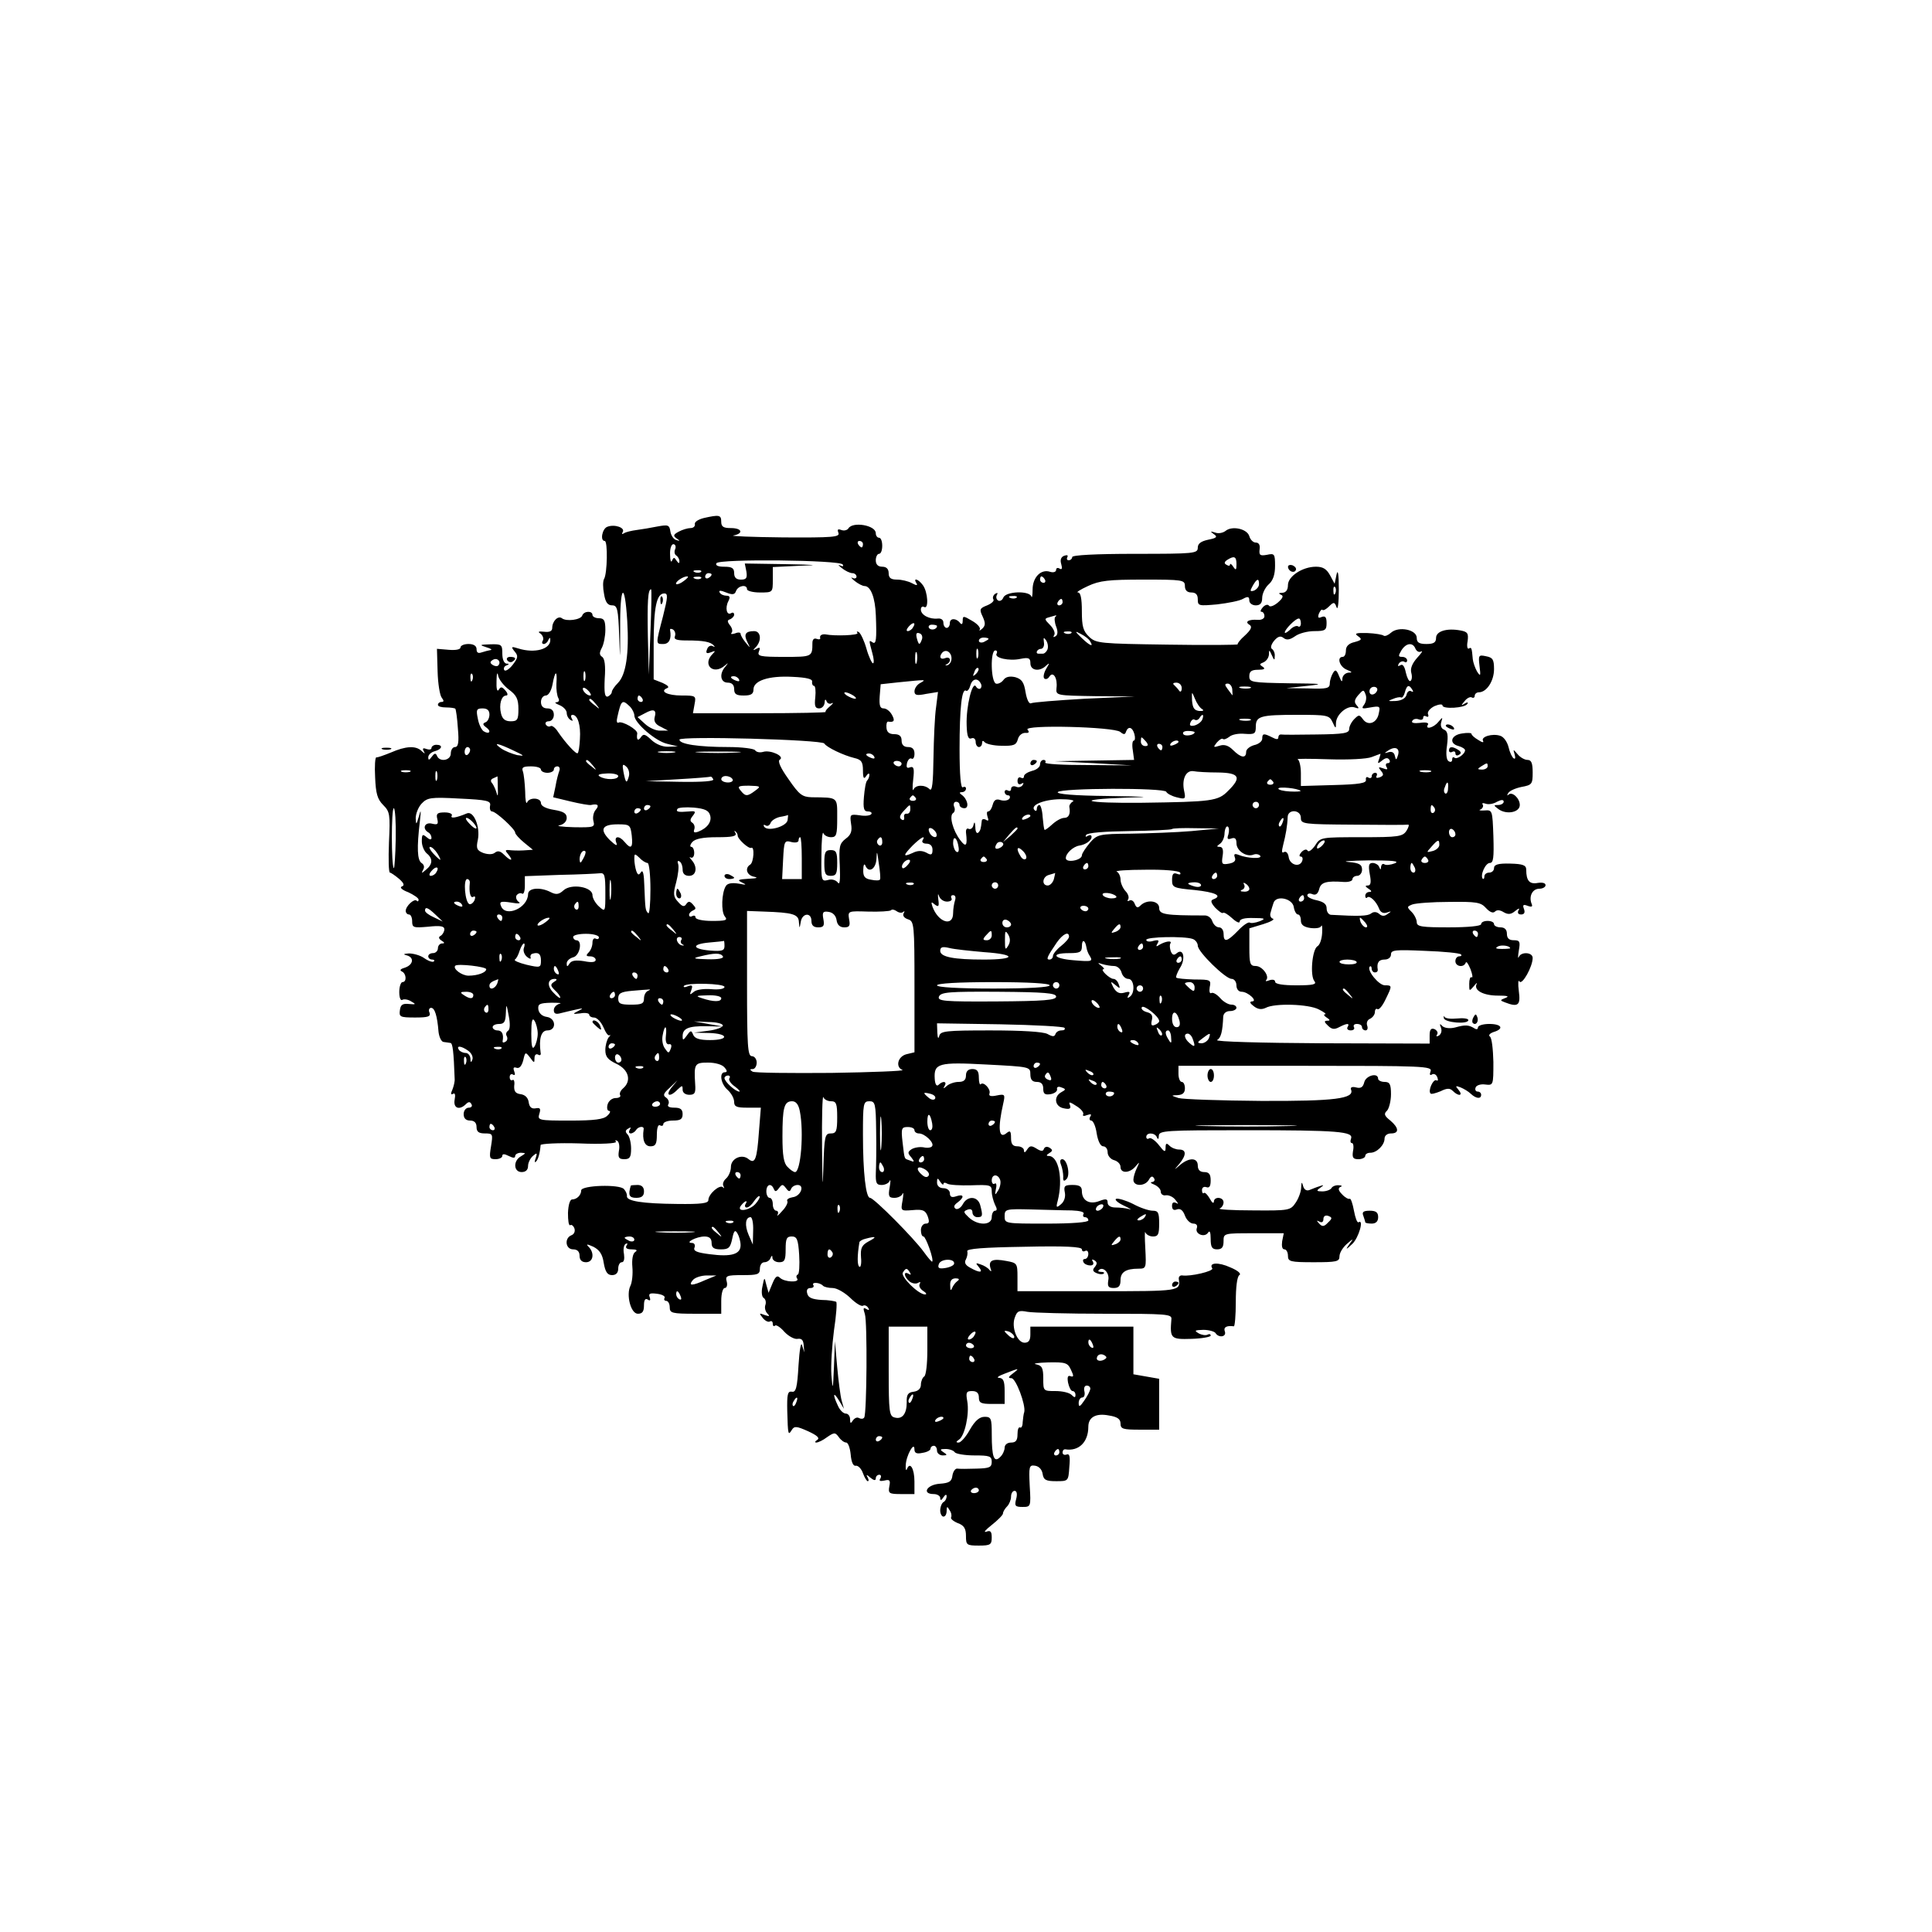 <?xml version="1.0" standalone="no"?>
<!DOCTYPE svg PUBLIC "-//W3C//DTD SVG 20010904//EN"
 "http://www.w3.org/TR/2001/REC-SVG-20010904/DTD/svg10.dtd">
<svg version="1.0" xmlns="http://www.w3.org/2000/svg"
 width="600pt" height="600pt" viewBox="0 0 600 600"
 preserveAspectRatio="xMidYMid meet">
<g transform="translate(0,600) scale(0.1,-0.1)"
fill="#000000" stroke="none">
<path d="M2185 4391 c-16 -4 -29 -12 -27 -19 1 -7 -5 -12 -14 -12 -8 0 -25 -5
-36 -11 -17 -9 -18 -13 -7 -21 12 -8 11 -9 -1 -5 -8 2 -16 14 -18 26 -3 21 -7
22 -40 16 -20 -4 -49 -9 -65 -11 -15 -2 -33 -6 -39 -10 -6 -4 -8 -3 -4 4 8 13
-25 25 -48 16 -16 -6 -23 -44 -8 -44 10 0 8 -102 -2 -118 -4 -7 -4 -27 0 -47
4 -25 11 -35 25 -35 16 0 19 -10 22 -97 3 -81 3 -77 3 24 -1 136 14 153 22 24
6 -101 -4 -167 -29 -192 -10 -10 -19 -23 -19 -28 0 -5 -6 -11 -12 -14 -10 -3
-12 11 -10 56 3 39 0 62 -8 67 -9 6 -9 13 -1 28 6 11 11 37 11 56 0 29 -4 36
-20 36 -11 0 -20 5 -20 10 0 14 -27 13 -32 -2 -5 -13 -49 -19 -63 -8 -12 9
-30 -9 -30 -30 0 -10 -8 -14 -25 -12 -18 2 -21 0 -11 -6 7 -6 10 -15 7 -21 -4
-6 -3 -11 3 -11 5 0 12 6 14 13 4 7 6 8 6 1 2 -30 -48 -44 -99 -28 -22 7 -24
6 -12 -9 12 -14 11 -20 -6 -42 -11 -14 -23 -21 -26 -16 -3 5 0 12 6 14 10 4
10 6 1 6 -8 1 -13 14 -13 31 0 28 -2 30 -37 29 -34 -1 -35 -2 -13 -9 14 -4 20
-8 13 -9 -6 -1 -18 -4 -27 -7 -11 -4 -16 -1 -16 10 0 10 -9 16 -25 16 -14 0
-25 -5 -25 -11 0 -6 -15 -9 -37 -7 l-36 3 2 -70 c1 -38 7 -75 13 -82 7 -9 7
-13 -1 -13 -6 0 -11 -4 -11 -9 0 -5 11 -8 25 -8 14 0 27 -2 29 -4 2 -2 6 -30
8 -61 4 -44 1 -58 -9 -58 -7 0 -13 -9 -13 -20 0 -22 -35 -28 -43 -7 -4 9 -8 8
-16 -3 -8 -11 -11 -12 -11 -2 0 8 9 16 20 19 23 6 27 20 5 20 -8 0 -15 -5 -15
-10 0 -5 -7 -6 -16 -3 -10 4 -13 2 -8 -7 5 -9 4 -9 -7 1 -18 17 -49 15 -95 -5
-22 -9 -42 -16 -45 -15 -4 1 -6 -27 -4 -62 2 -50 7 -68 25 -86 21 -21 22 -29
18 -116 -2 -52 -1 -94 3 -94 3 0 16 -9 28 -19 16 -14 18 -21 9 -24 -8 -3 1
-11 20 -18 17 -8 32 -18 32 -23 0 -5 -3 -7 -6 -3 -8 7 -34 -17 -34 -32 0 -6 5
-11 10 -11 6 0 10 -10 10 -21 0 -20 4 -21 50 -17 37 4 50 2 50 -8 0 -7 -5 -16
-11 -20 -8 -4 -7 -9 2 -15 10 -6 11 -9 2 -9 -7 0 -13 -7 -13 -15 0 -8 -7 -15
-15 -15 -8 0 -15 -4 -15 -10 0 -5 5 -10 12 -10 6 0 9 -3 5 -6 -3 -3 -16 1 -29
10 -12 9 -34 15 -48 15 -17 -1 -19 -3 -7 -6 24 -6 21 -29 -5 -38 -14 -4 -18
-8 -10 -12 14 -6 16 -33 2 -33 -5 0 -10 -14 -10 -31 0 -17 4 -28 10 -24 5 3
18 1 27 -5 16 -9 15 -10 -7 -8 -19 2 -26 -2 -28 -19 -3 -21 0 -23 47 -23 41 0
49 3 45 15 -4 8 -1 15 5 15 11 0 19 -24 23 -75 2 -16 9 -31 16 -31 6 -1 16 -2
21 -3 7 -1 10 -27 13 -111 1 -8 -3 -24 -7 -34 -6 -13 -5 -17 2 -13 6 4 8 -3 5
-18 -5 -27 15 -34 35 -14 8 8 13 8 17 0 4 -6 0 -11 -8 -11 -9 0 -16 -9 -16
-20 0 -13 7 -20 20 -20 13 0 20 -7 20 -20 0 -15 7 -20 26 -20 25 0 25 -2 19
-40 -6 -36 -5 -40 14 -40 12 0 21 5 21 10 0 7 6 7 20 0 14 -7 20 -7 20 0 0 5
8 10 18 10 16 -1 16 -1 0 -11 -25 -14 -23 -49 2 -49 13 0 20 7 20 19 0 10 7
24 15 31 13 11 14 10 9 -6 -4 -10 -4 -16 0 -12 7 5 13 27 15 52 1 4 55 7 120
5 69 -3 117 0 114 5 -4 5 -1 6 4 3 6 -4 8 -18 5 -32 -3 -20 0 -25 17 -25 17 0
21 6 21 33 0 18 -5 38 -11 44 -8 8 -7 13 2 18 8 5 10 4 5 -3 -4 -7 -3 -12 3
-12 5 0 13 5 16 10 7 12 26 14 24 3 -5 -33 3 -53 21 -53 16 0 20 7 20 36 0 21
4 33 10 29 6 -3 10 -1 10 4 0 6 14 11 30 11 23 0 30 4 30 20 0 15 -7 20 -26
20 -16 0 -23 4 -18 11 3 6 0 15 -7 20 -11 7 -9 13 11 31 l24 23 -18 -22 c-21
-26 -6 -32 18 -7 15 14 16 14 16 0 0 -10 9 -16 21 -16 17 0 20 6 18 33 -4 63
-2 67 40 67 22 0 44 -6 51 -15 9 -10 9 -15 1 -15 -18 0 -13 -36 9 -55 11 -10
20 -26 20 -37 0 -15 8 -18 41 -18 l42 0 -6 -75 c-6 -85 -12 -101 -32 -85 -21
18 -55 2 -55 -24 0 -13 -7 -29 -15 -36 -8 -7 -12 -17 -8 -24 3 -6 2 -8 -2 -3
-10 9 -45 -21 -45 -40 0 -10 -22 -13 -97 -12 -109 1 -157 9 -156 24 1 6 -3 15
-9 22 -13 16 -133 12 -133 -4 0 -15 -14 -28 -28 -28 -7 0 -12 -17 -13 -42 0
-23 2 -40 7 -38 4 3 10 -2 13 -10 3 -9 -1 -18 -9 -21 -23 -9 -19 -44 5 -44 13
0 20 -7 20 -20 0 -13 7 -20 20 -20 23 0 27 29 8 48 -9 9 -5 9 15 0 19 -10 28
-23 32 -50 5 -29 12 -38 26 -38 12 0 19 7 19 20 0 11 5 20 11 20 7 0 9 10 7
25 -3 14 -1 28 5 32 6 3 7 1 3 -5 -5 -8 1 -12 16 -12 15 0 19 -3 11 -8 -8 -5
-11 -24 -9 -47 2 -22 -1 -48 -6 -58 -14 -28 1 -87 23 -87 14 0 19 7 19 26 0
17 4 23 12 18 7 -5 9 -2 6 7 -5 12 1 14 23 11 16 -2 26 -8 23 -13 -3 -5 0 -9
5 -9 6 0 11 -9 11 -20 0 -18 7 -20 80 -20 l80 0 0 40 c0 23 5 40 11 40 6 0 9
9 6 20 -5 18 0 20 49 20 47 0 54 2 54 20 0 11 6 20 14 20 8 0 17 6 19 13 4 9
6 9 6 0 1 -7 10 -13 21 -13 17 0 20 7 20 40 0 33 3 40 19 40 16 0 20 -9 23
-57 2 -32 0 -60 -4 -61 -5 -2 -6 -8 -2 -13 8 -13 -40 -11 -54 3 -8 8 -14 4
-23 -18 l-12 -29 -7 25 c-6 25 -6 25 -12 -5 -4 -17 -2 -33 4 -36 6 -4 8 -14 5
-22 -3 -8 0 -20 6 -26 9 -9 7 -10 -8 -5 -18 7 -18 6 -6 -9 7 -9 17 -14 22 -11
5 3 9 0 9 -7 0 -7 3 -9 7 -6 3 4 17 -5 29 -19 13 -14 32 -24 41 -22 13 2 18
-4 19 -20 l2 -22 -7 22 c-3 13 -8 -13 -11 -62 -4 -70 -8 -85 -21 -82 -13 2
-15 -9 -14 -60 2 -75 3 -77 14 -59 8 13 15 12 51 -4 28 -13 37 -21 28 -27 -7
-4 -8 -8 -3 -8 6 0 21 7 34 17 22 15 25 15 36 0 7 -10 17 -17 23 -17 6 0 12
-17 14 -37 2 -24 8 -37 16 -35 7 1 17 -9 22 -23 5 -14 12 -25 15 -25 4 0 3 6
-1 13 -5 8 -2 8 9 -2 11 -9 17 -10 17 -2 0 6 5 11 11 11 5 0 7 -5 3 -12 -5 -7
-1 -9 13 -6 16 4 19 1 15 -18 -4 -22 -1 -24 37 -24 l41 0 0 39 c0 40 -14 63
-23 39 -3 -7 -5 -2 -4 12 1 29 27 76 27 49 0 -12 7 -15 25 -11 14 2 25 8 25
13 0 5 5 9 10 9 6 0 10 -7 10 -15 0 -8 8 -15 18 -15 14 0 15 2 2 10 -12 8 -11
10 7 10 12 0 25 -5 28 -10 3 -5 31 -10 61 -10 47 0 54 -2 54 -20 0 -17 -7 -20
-47 -21 -27 -1 -53 -1 -60 0 -6 1 -13 -9 -15 -21 -2 -19 -10 -24 -40 -26 -40
-3 -56 -32 -18 -32 11 0 20 -6 20 -12 0 -9 4 -8 10 2 6 9 10 10 10 3 0 -6 -4
-15 -10 -18 -5 -3 -10 -15 -10 -26 0 -10 5 -19 10 -19 6 0 10 8 10 18 0 14 2
15 9 2 6 -8 7 -18 5 -22 -3 -4 6 -12 20 -18 20 -7 26 -17 26 -40 0 -28 2 -30
40 -30 36 0 40 3 40 25 0 19 -4 23 -17 18 -10 -3 -2 6 17 21 19 15 35 31 35
36 0 5 6 15 13 22 6 6 12 20 12 30 0 10 5 18 11 18 7 0 9 -10 5 -25 -6 -22 -3
-25 20 -25 25 0 26 1 22 65 -3 61 -2 66 17 63 12 -2 21 -12 23 -25 3 -19 10
-23 42 -23 38 0 38 0 41 44 3 32 1 42 -8 39 -7 -3 -13 0 -13 6 0 6 3 10 8 10
42 -7 72 22 72 70 0 30 24 43 64 35 26 -4 36 -11 36 -25 0 -17 8 -19 60 -19
l60 0 0 79 0 79 -40 7 -40 7 0 74 0 74 -160 0 -160 0 0 -25 c0 -17 -5 -25 -18
-25 -23 0 -42 49 -30 79 7 20 13 22 39 17 17 -3 125 -6 240 -6 193 0 209 -1
207 -17 -5 -60 -2 -63 62 -61 33 1 60 6 60 10 0 5 -4 6 -10 3 -5 -3 -18 -1
-27 4 -15 9 -13 10 14 11 17 0 35 -5 38 -10 10 -16 35 -12 29 5 -5 13 5 19 28
16 3 0 6 34 6 75 0 47 4 79 11 84 7 4 -4 14 -28 24 -37 17 -68 15 -56 -3 5 -9
-69 -26 -93 -22 -7 1 -12 -4 -11 -11 5 -38 6 -38 -251 -38 l-250 0 0 44 c0 42
-1 44 -35 50 -42 8 -56 2 -49 -22 4 -10 3 -13 -3 -6 -4 6 -17 14 -27 17 -16 6
-17 5 -6 -8 15 -18 3 -19 -27 -2 -15 8 -19 16 -13 26 4 8 6 19 4 25 -3 8 51
12 176 14 129 3 180 0 180 -8 0 -6 5 -8 10 -5 6 3 10 -1 10 -9 0 -9 -5 -16
-11 -16 -5 0 -7 -4 -4 -10 3 -6 13 -10 21 -10 9 0 12 5 8 12 -4 7 -3 8 5 4 9
-6 9 -11 1 -21 -8 -9 -6 -14 6 -19 9 -4 19 -4 22 -1 3 3 -1 5 -8 5 -7 0 -11 2
-8 5 13 14 35 -8 30 -31 -3 -19 0 -24 17 -24 15 0 21 6 21 24 0 25 16 36 56
36 24 0 24 2 21 63 -2 34 -2 56 0 50 3 -7 13 -13 24 -13 16 0 19 7 19 40 0 34
-3 40 -20 40 -12 0 -39 9 -61 21 -22 11 -46 18 -52 16 -7 -2 4 -12 23 -21 19
-9 27 -14 17 -11 -10 3 -30 5 -43 5 -14 0 -24 6 -24 15 0 12 -5 13 -26 5 -31
-12 -54 2 -54 31 0 14 -7 19 -29 19 -24 0 -28 -3 -24 -23 3 -14 -2 -29 -12
-37 -14 -12 -16 -11 -10 11 17 67 3 139 -28 139 -8 0 -8 3 2 9 11 7 11 10 0
17 -7 4 -14 3 -17 -4 -2 -8 -9 -8 -23 1 -16 10 -21 9 -29 -3 -6 -10 -10 -11
-10 -2 0 6 -9 12 -20 12 -15 0 -20 7 -20 26 0 22 -3 24 -14 15 -24 -20 -28 14
-10 93 6 27 5 29 -20 24 -18 -4 -26 -2 -23 6 5 13 -18 38 -27 29 -3 -4 -6 6
-6 20 0 20 -5 27 -20 27 -13 0 -20 -7 -20 -20 0 -14 -7 -20 -23 -20 -13 0 -29
-6 -36 -12 -11 -10 -13 -10 -7 0 8 14 -6 16 -19 3 -6 -6 -11 1 -12 19 -3 48
12 52 161 44 134 -7 136 -7 136 -30 0 -17 6 -24 20 -24 14 0 20 -7 20 -21 0
-16 5 -20 23 -17 12 2 21 9 20 15 -2 7 4 10 13 6 15 -5 15 -7 0 -15 -25 -14
-20 -45 8 -50 18 -4 23 -1 19 10 -5 11 -1 11 20 -3 15 -9 24 -21 21 -26 -3 -5
3 -6 12 -2 12 4 15 3 10 -5 -4 -7 -2 -12 3 -12 6 0 14 -18 17 -40 4 -24 12
-40 20 -40 8 0 14 -8 14 -19 0 -10 9 -21 20 -24 11 -3 20 -12 20 -21 0 -21 29
-20 47 2 13 15 13 15 4 -5 -6 -12 -11 -29 -11 -37 0 -21 36 -21 48 0 6 11 11
13 16 5 4 -6 1 -11 -6 -12 -7 0 -4 -4 7 -8 11 -5 20 -14 20 -22 0 -8 8 -13 16
-11 9 1 23 -5 30 -15 9 -11 10 -14 2 -9 -9 4 -13 1 -13 -9 0 -11 5 -15 15 -11
11 4 19 -3 25 -19 5 -14 17 -25 26 -25 10 0 14 -6 11 -14 -7 -18 24 -31 35
-14 5 8 8 1 8 -19 0 -26 4 -33 20 -33 15 0 20 7 20 25 0 25 0 25 94 25 l93 0
-5 -25 c-2 -15 0 -25 7 -25 6 0 11 -9 11 -20 0 -18 7 -20 80 -20 71 0 80 2 80
18 0 11 10 27 22 38 22 19 23 19 8 -1 -12 -17 -10 -17 10 2 20 19 37 79 19 67
-4 -2 -10 14 -14 36 -4 22 -10 39 -13 37 -4 -2 -15 4 -24 14 -12 12 -13 19 -5
23 7 2 4 5 -5 5 -9 1 -20 -3 -23 -9 -3 -5 -16 -10 -28 -10 -18 0 -20 2 -7 11
13 9 12 10 -2 5 -10 -3 -24 -9 -32 -12 -9 -3 -16 2 -19 13 -4 14 -5 13 -6 -5
0 -12 -8 -34 -17 -47 -16 -24 -20 -25 -133 -24 -64 0 -110 3 -103 6 6 2 12 11
12 19 0 17 -30 19 -30 2 -1 -7 -6 -3 -13 10 -7 12 -15 20 -18 17 -3 -3 -6 1
-6 9 0 8 6 12 14 9 9 -3 13 3 13 21 0 19 -5 26 -20 26 -13 0 -20 7 -20 20 0
25 -26 26 -54 3 -21 -18 -21 -18 -3 3 22 27 22 44 -1 44 -10 0 -23 5 -30 12
-9 9 -12 8 -12 -6 0 -16 -4 -14 -21 8 -11 14 -25 24 -30 21 -5 -4 -9 -1 -9 4
0 15 27 14 33 -1 3 -8 6 -6 6 5 1 16 21 17 270 17 286 0 335 -4 327 -26 -3 -8
-2 -14 3 -14 4 0 6 -11 3 -25 -3 -20 0 -25 17 -25 11 0 21 5 21 10 0 6 7 10
16 10 20 0 44 24 44 44 0 9 8 16 20 16 26 0 25 17 -2 40 -19 15 -21 21 -10 31
6 7 12 30 12 51 0 31 -4 38 -20 38 -11 0 -20 5 -20 10 0 20 -38 10 -43 -11 -4
-16 -11 -20 -26 -16 -12 3 -18 0 -15 -7 11 -28 -50 -36 -280 -35 -127 1 -242
5 -256 9 -24 8 -24 8 -2 9 15 1 22 7 22 21 0 11 -4 20 -10 20 -5 0 -10 11 -10
25 l0 25 395 0 c364 0 394 -1 388 -17 -4 -10 -2 -14 4 -10 6 4 14 0 17 -9 3
-8 2 -12 -3 -9 -10 5 -27 -33 -18 -41 2 -3 16 1 31 7 20 10 29 10 38 1 18 -18
33 -15 18 3 -11 13 -10 14 6 8 10 -4 25 -13 32 -20 16 -15 32 -17 32 -3 0 6
-5 10 -11 10 -6 0 -9 6 -6 13 2 6 15 11 29 9 26 -3 26 -3 26 70 -1 40 -5 76
-11 79 -5 4 0 10 12 14 33 10 25 25 -14 25 -19 0 -35 -5 -35 -11 0 -6 -5 -7
-12 -2 -17 10 -27 11 -59 2 -16 -4 -32 -2 -39 4 -8 9 -10 8 -5 -4 4 -10 1 -20
-6 -25 -7 -4 -10 -3 -6 3 4 6 0 13 -8 17 -11 4 -15 -2 -15 -20 l0 -25 -337 1
c-185 1 -331 5 -323 10 12 7 17 26 19 73 1 10 9 17 21 17 11 0 20 5 20 10 0 6
-7 10 -16 10 -9 0 -25 9 -35 21 -10 11 -22 18 -27 15 -5 -3 -7 5 -5 18 5 23 2
24 -47 24 -29 1 -54 3 -57 6 -2 2 3 15 11 29 19 28 12 64 -9 47 -9 -8 -14 -6
-19 6 -3 9 -4 20 -1 24 6 10 -15 7 -34 -4 -10 -7 -12 -6 -6 4 6 10 3 12 -13 8
-12 -4 -22 -2 -22 3 0 10 119 12 144 3 9 -3 16 -13 16 -21 0 -19 86 -103 105
-103 8 0 15 -9 15 -20 0 -12 7 -20 16 -20 20 0 52 -30 32 -30 -8 -1 -6 -6 6
-15 13 -10 24 -11 37 -5 27 15 133 12 165 -5 16 -8 25 -15 19 -15 -5 0 -3 -5
5 -10 11 -7 12 -10 2 -10 -10 0 -10 -4 2 -15 12 -12 20 -13 35 -5 25 13 34 13
26 0 -3 -5 1 -10 10 -10 9 0 13 5 10 10 -3 6 1 10 9 10 9 0 16 -4 16 -10 0 -5
5 -10 11 -10 6 0 8 7 5 15 -3 9 1 18 9 21 8 4 15 13 15 21 0 8 4 12 8 9 5 -3
16 11 25 30 21 43 21 44 -2 44 -19 0 -57 47 -47 58 3 3 6 0 6 -6 0 -7 5 -12
10 -12 6 0 9 3 9 8 -4 22 3 32 21 32 12 0 20 7 20 16 0 14 14 15 105 11 58 -2
109 -7 112 -11 4 -3 1 -6 -5 -6 -7 0 -12 -7 -12 -15 0 -17 26 -21 32 -5 2 6 8
-3 15 -20 6 -16 8 -28 3 -25 -4 2 -7 -7 -7 -20 0 -24 0 -24 14 -8 8 10 12 13
9 7 -10 -20 22 -36 66 -36 29 0 37 -2 24 -7 -18 -7 -18 -8 -2 -14 41 -16 49
-9 43 35 -3 23 -2 37 2 30 8 -13 41 46 41 73 0 18 -36 20 -43 3 -3 -7 -3 2 0
20 5 28 3 32 -16 32 -14 0 -21 6 -21 20 0 13 -7 20 -20 20 -11 0 -20 5 -20 10
0 6 -9 10 -20 10 -11 0 -20 -4 -20 -10 0 -6 -40 -10 -100 -10 -84 0 -100 2
-100 16 0 8 -7 23 -16 32 -15 15 -15 16 2 23 11 4 62 8 115 8 84 1 98 -1 114
-19 12 -13 22 -17 28 -11 6 6 16 5 27 -2 14 -8 23 -7 36 4 11 9 15 9 10 2 -4
-8 -1 -13 8 -13 10 0 13 6 9 17 -5 13 -2 15 11 10 14 -5 17 -3 12 8 -8 23 4
45 25 45 10 0 19 5 19 11 0 7 -10 9 -24 7 -26 -5 -36 7 -36 41 0 14 -10 18
-50 19 -37 1 -50 -3 -50 -14 0 -8 -7 -14 -15 -14 -8 0 -15 -5 -15 -12 0 -6 -2
-9 -5 -7 -9 10 8 49 22 49 11 0 13 16 11 83 -3 81 -3 82 -28 80 -14 -1 -19 1
-12 3 6 3 10 10 7 15 -4 5 1 6 9 3 8 -3 24 -1 35 6 14 7 21 7 21 0 0 -5 -8
-10 -17 -10 -15 0 -15 -1 1 -13 25 -18 66 -10 66 13 0 21 -24 43 -35 32 -5 -4
-5 -2 -1 5 4 7 22 15 41 19 33 6 35 9 35 45 0 29 -4 39 -16 39 -9 0 -23 8 -31
18 -14 16 -14 16 -9 -1 3 -10 2 -16 -3 -12 -5 3 -12 18 -16 35 -4 16 -15 32
-26 35 -24 8 -61 -3 -53 -16 3 -6 -3 -5 -15 3 -12 7 -21 15 -21 19 0 3 -13 4
-30 1 -34 -5 -41 -31 -10 -39 11 -3 20 -9 20 -13 0 -12 -26 -30 -33 -23 -4 3
-7 1 -7 -6 0 -7 -5 -9 -11 -5 -7 4 -9 23 -5 49 4 32 2 44 -9 49 -9 3 -12 13
-9 23 5 17 5 17 -9 1 -15 -19 -43 -25 -32 -8 3 5 -7 8 -25 5 -18 -2 -28 0 -24
6 3 6 12 8 20 5 8 -3 14 -1 14 5 0 6 4 7 10 4 5 -3 8 0 5 7 -3 7 6 18 20 25
14 6 25 7 25 2 0 -12 70 -8 77 5 4 5 0 6 -8 1 -12 -8 -12 -6 0 8 7 9 17 14 22
11 5 -3 9 0 9 5 0 6 6 11 13 11 24 0 47 35 47 72 0 30 -4 36 -25 40 -23 5 -24
3 -20 -31 4 -31 3 -33 -8 -16 -6 11 -12 28 -13 38 -3 35 -4 38 -12 33 -5 -3
-7 8 -4 23 3 24 0 29 -22 33 -42 8 -76 -2 -76 -23 0 -14 -7 -19 -30 -19 -23 0
-30 5 -30 19 0 26 -57 37 -80 16 -9 -8 -19 -12 -23 -9 -3 3 -26 7 -50 8 -36 1
-42 -1 -29 -10 13 -9 11 -12 -11 -18 -18 -4 -27 -13 -27 -26 0 -11 -4 -20 -10
-20 -19 0 -10 -31 13 -40 17 -7 18 -9 5 -9 -10 -1 -18 -9 -19 -18 0 -13 -3
-11 -10 7 -8 20 -12 22 -19 10 -5 -8 -10 -23 -10 -32 0 -16 -9 -18 -67 -16
l-68 1 65 7 c55 6 47 7 -57 8 -116 2 -123 3 -123 22 0 15 7 20 28 20 18 0 23
3 14 9 -11 7 -11 9 2 14 9 4 16 14 17 24 0 16 1 16 9 -2 7 -16 9 -17 9 -3 1 9
-3 19 -9 23 -5 3 -2 14 7 25 12 14 20 16 29 9 10 -8 20 -6 36 5 12 9 39 16 60
16 34 0 38 3 38 25 0 18 -4 23 -15 19 -11 -5 -13 -2 -9 10 4 9 9 15 11 12 3
-3 12 2 21 11 14 14 17 14 23 -3 4 -11 7 14 7 56 0 46 -3 64 -7 46 l-6 -29
-14 26 c-11 20 -22 27 -44 27 -42 0 -87 -30 -87 -57 0 -15 -6 -23 -17 -24 -12
0 -13 -2 -5 -6 9 -3 7 -10 -9 -24 -13 -11 -25 -15 -28 -10 -3 5 -12 3 -19 -5
-7 -8 -9 -14 -4 -14 5 0 9 -6 9 -14 0 -7 -9 -12 -21 -11 -28 2 -41 -6 -26 -15
10 -6 6 -15 -13 -33 -15 -13 -25 -26 -23 -28 3 -2 -95 -3 -217 -1 -210 3 -223
4 -244 24 -19 18 -23 32 -23 80 0 40 -4 58 -12 58 -7 0 7 9 31 20 36 17 65 20
172 20 122 0 129 -1 129 -20 0 -13 7 -20 20 -20 14 0 20 -7 20 -21 0 -21 3
-21 60 -16 34 4 70 11 80 17 16 9 20 7 20 -5 0 -8 9 -15 20 -15 14 0 20 7 20
23 0 13 9 32 20 42 14 12 20 31 20 58 0 37 -2 39 -25 34 -22 -4 -25 -1 -23 17
2 13 -2 21 -12 21 -8 0 -17 9 -20 20 -7 23 -54 33 -74 16 -8 -6 -22 -9 -32 -5
-16 5 -16 4 -4 -5 12 -8 9 -12 -17 -17 -23 -5 -33 -12 -33 -25 0 -18 -11 -19
-195 -19 -123 0 -195 -4 -195 -10 0 -5 -5 -10 -11 -10 -5 0 -7 4 -4 10 3 6 -1
7 -10 4 -10 -4 -13 -13 -9 -26 4 -14 2 -18 -5 -14 -6 4 -11 2 -11 -4 0 -6 -8
-9 -18 -6 -29 10 -55 -17 -55 -55 0 -19 -2 -28 -4 -21 -7 18 -79 16 -87 -4 -3
-8 -10 -12 -16 -9 -6 4 -7 11 -4 17 4 7 2 8 -5 4 -6 -4 -9 -12 -6 -17 4 -5 -5
-13 -19 -19 -23 -9 -25 -12 -14 -35 9 -20 9 -28 -2 -38 -7 -6 -10 -7 -7 -2 3
6 -8 18 -24 27 -27 16 -29 16 -29 0 0 -10 -3 -13 -8 -7 -12 16 -32 16 -32 0 0
-8 -4 -15 -10 -15 -5 0 -10 7 -10 16 0 9 -7 14 -17 13 -26 -3 -53 11 -53 28 0
8 5 11 10 8 15 -9 12 47 -4 68 -14 19 -31 24 -20 6 5 -8 1 -8 -14 0 -11 6 -32
11 -46 11 -19 0 -26 5 -26 20 0 13 -7 20 -20 20 -13 0 -20 7 -20 20 0 11 5 20
10 20 6 0 10 11 10 25 0 14 -4 25 -10 25 -5 0 -10 6 -10 14 0 25 -72 37 -85
15 -4 -6 -14 -8 -22 -5 -11 4 -13 2 -9 -9 5 -13 -17 -15 -172 -14 -97 1 -167
4 -154 6 32 6 27 23 -8 23 -23 0 -30 4 -30 20 0 21 -6 22 -55 11z m495 -81 c0
-5 -2 -10 -4 -10 -3 0 -8 5 -11 10 -3 6 -1 10 4 10 6 0 11 -4 11 -10z m-583
-15 c-4 -8 -2 -17 3 -20 6 -4 10 -12 10 -18 0 -8 -3 -7 -9 2 -7 11 -9 11 -14
0 -3 -8 -6 1 -6 19 -1 17 4 32 10 32 6 0 9 -7 6 -15z m1743 -47 c0 -19 -2 -20
-10 -8 -5 8 -10 11 -10 7 0 -5 -5 -5 -11 -1 -8 4 -7 9 2 15 22 14 29 11 29
-13z m-1223 -1 c4 -6 0 -7 -8 -3 -8 4 -5 0 5 -8 11 -9 26 -16 33 -16 7 0 13
-5 13 -11 0 -5 -6 -7 -12 -4 -7 4 -4 -1 6 -9 11 -9 25 -16 31 -16 19 0 33 -36
35 -91 3 -75 1 -91 -10 -84 -12 8 -12 8 -1 -33 5 -17 6 -32 2 -32 -3 0 -13 20
-20 45 -7 25 -18 48 -24 52 -5 3 -8 2 -4 -3 4 -7 -70 -10 -100 -4 -10 1 -18
-3 -16 -11 2 -4 -3 -6 -11 -3 -8 3 -13 -2 -13 -13 0 -43 -1 -43 -88 -43 -75 0
-84 2 -78 17 5 12 3 14 -8 8 -11 -6 -12 -5 -1 6 18 20 15 49 -6 49 -27 0 -33
-10 -21 -34 10 -20 10 -20 -5 -2 -9 11 -16 23 -16 28 0 4 -8 5 -17 1 -10 -3
-15 -3 -11 2 4 4 2 15 -5 23 -9 12 -9 16 1 19 6 3 12 9 12 14 0 6 -4 8 -9 5
-14 -9 -20 16 -9 37 6 12 5 17 -6 17 -8 0 -18 4 -21 10 -4 7 3 7 20 0 20 -8
27 -7 31 5 7 17 34 21 34 5 0 -5 18 -10 40 -10 40 0 40 0 40 40 l0 39 83 4
c64 2 55 3 -44 5 l-126 2 5 -25 c3 -20 0 -25 -17 -25 -14 0 -21 6 -21 20 0 16
-7 20 -31 20 -19 0 -28 4 -24 11 9 14 384 10 392 -4z m-440 -23 c-3 -3 -12 -4
-19 -1 -8 3 -5 6 6 6 11 1 17 -2 13 -5z m33 -8 c0 -3 -4 -8 -10 -11 -5 -3 -10
-1 -10 4 0 6 5 11 10 11 6 0 10 -2 10 -4z m-86 -20 c-10 -8 -21 -12 -24 -10
-5 6 21 24 34 24 6 0 1 -6 -10 -14z m53 8 c-3 -3 -12 -4 -19 -1 -8 3 -5 6 6 6
11 1 17 -2 13 -5z m1068 -4 c3 -5 1 -10 -4 -10 -6 0 -11 5 -11 10 0 6 2 10 4
10 3 0 8 -4 11 -10z m665 -14 c0 -8 -7 -16 -15 -20 -13 -4 -14 -2 -5 14 13 23
20 26 20 6z m237 -28 c-3 -8 -6 -5 -6 6 -1 11 2 17 5 13 3 -3 4 -12 1 -19z
m-2127 -120 l-5 -133 -3 119 c-2 106 0 146 10 146 2 0 1 -60 -2 -132z m39 48
c-23 -88 -23 -86 1 -86 18 0 26 16 21 43 -1 5 3 5 9 2 6 -4 9 -13 6 -21 -4
-10 6 -13 37 -13 51 0 74 -4 84 -16 4 -4 3 -5 -3 -2 -7 4 -15 0 -18 -9 -5 -12
-2 -15 11 -10 15 6 16 5 6 -5 -33 -33 2 -67 38 -36 12 10 12 10 2 -3 -20 -22
-16 -50 7 -50 13 0 20 -7 20 -20 0 -16 7 -20 30 -20 23 0 30 5 30 19 0 27 47
43 121 39 45 -2 63 -7 61 -15 -1 -7 2 -13 6 -13 4 0 6 -16 4 -35 -3 -27 -1
-35 12 -35 9 0 16 8 17 18 0 10 3 12 6 4 2 -6 10 -10 16 -6 7 3 4 -1 -5 -9
-10 -8 -16 -16 -14 -18 3 -2 -89 -4 -204 -4 l-208 0 5 28 c5 26 4 27 -40 27
-44 0 -70 13 -45 23 8 3 1 9 -14 16 l-28 11 0 109 c0 115 9 158 33 158 12 0
11 -11 -4 -71z m1098 58 c-3 -3 -12 -4 -19 -1 -8 3 -5 6 6 6 11 1 17 -2 13 -5z
m143 -14 c0 -5 -5 -10 -11 -10 -5 0 -7 5 -4 10 3 6 8 10 11 10 2 0 4 -4 4 -10z
m-23 -46 c-3 -3 -2 -17 3 -30 6 -15 5 -26 -2 -30 -7 -4 -8 -3 -4 4 4 6 -2 20
-13 31 -18 18 -18 20 -3 24 9 3 19 5 21 6 2 0 2 -2 -2 -5z m763 -20 c0 -8 -4
-13 -9 -9 -5 3 -17 -2 -25 -11 -9 -8 -16 -12 -16 -8 0 9 33 43 43 43 4 1 7 -6
7 -15z m-1205 -13 c-3 -6 -11 -11 -16 -11 -5 0 -4 6 3 14 14 16 24 13 13 -3z
m75 5 c0 -11 -19 -15 -25 -6 -3 5 1 10 9 10 9 0 16 -2 16 -4z m-47 -42 c-7
-19 -10 -18 -16 5 -3 13 -1 18 9 14 7 -2 10 -11 7 -19z m464 20 c-3 -3 -12 -4
-19 -1 -8 3 -5 6 6 6 11 1 17 -2 13 -5z m58 -25 c13 -20 0 -15 -25 9 -23 22
-23 24 -3 13 12 -6 25 -16 28 -22z m-315 7 c0 -2 -7 -6 -15 -10 -8 -3 -15 -1
-15 4 0 6 7 10 15 10 8 0 15 -2 15 -4z m183 -33 c-3 -7 -9 -13 -14 -13 -5 0
-11 0 -14 0 -11 0 -4 15 8 15 6 0 11 9 9 20 -2 16 -1 17 7 6 5 -8 7 -20 4 -28z
m1143 2 c4 -8 11 -12 18 -8 6 3 0 -6 -13 -20 -15 -17 -22 -33 -18 -47 3 -11 2
-22 -3 -25 -4 -2 -10 9 -14 26 -4 20 -10 28 -17 23 -8 -4 -9 -3 -5 5 4 6 12 9
17 6 5 -4 9 -1 9 4 0 6 -7 11 -15 11 -13 0 -13 3 -3 20 15 24 36 26 44 5z
m-1359 -27 c-3 -7 -5 -2 -5 12 0 14 2 19 5 13 2 -7 2 -19 0 -25z m-190 -15
c-3 -10 -5 -4 -5 12 0 17 2 24 5 18 2 -7 2 -21 0 -30z m108 12 c0 -10 -6 -19
-13 -21 -7 -1 -8 0 -2 3 16 8 12 26 -5 19 -15 -6 -20 5 -8 18 12 11 28 0 28
-19z m140 15 c-8 -13 39 -24 75 -16 25 5 30 2 30 -14 0 -23 29 -27 49 -7 11
10 11 8 0 -10 -7 -12 -10 -26 -6 -30 5 -4 12 -1 16 6 12 18 26 -6 22 -36 -2
-23 -1 -23 121 -25 l123 -1 -157 -7 c-86 -5 -161 -11 -166 -14 -6 -3 -13 11
-17 34 -5 32 -12 41 -32 47 -18 4 -30 1 -37 -9 -6 -8 -17 -13 -23 -11 -16 6
-18 103 -2 103 5 0 7 -4 4 -10z m-1548 -37 c-3 -3 -11 -2 -17 2 -9 6 -9 10 1
16 14 8 27 -7 16 -18z m1484 -26 c-10 -9 -11 -8 -5 6 3 10 9 15 12 12 3 -3 0
-11 -7 -18z m-1450 -49 c23 -17 29 -29 29 -60 0 -33 -3 -38 -24 -38 -17 0 -26
7 -30 24 -7 28 1 56 16 56 6 0 5 7 -2 15 -11 13 -15 13 -21 3 -5 -8 -8 3 -7
27 0 23 3 30 5 17 2 -12 18 -32 34 -44z m236 30 c-3 -7 -5 -2 -5 12 0 14 2 19
5 13 2 -7 2 -19 0 -25z m-350 0 c-3 -8 -6 -5 -6 6 -1 11 2 17 5 13 3 -3 4 -12
1 -19z m261 -11 c-1 -18 2 -38 6 -45 4 -7 2 -12 -6 -13 -7 0 -3 -4 10 -9 12
-5 22 -16 22 -24 0 -8 5 -18 12 -22 7 -4 8 -3 4 4 -4 7 -3 12 2 12 16 0 26
-32 23 -75 -1 -22 -4 -42 -7 -44 -4 -5 -38 32 -61 66 -8 13 -19 21 -23 18 -5
-3 -11 -1 -15 5 -3 5 1 10 9 10 9 0 16 9 16 20 0 13 -7 20 -20 20 -13 0 -20 7
-20 20 0 11 7 20 15 20 8 0 17 14 21 35 8 44 15 45 12 2z m567 13 c3 -6 -1 -7
-9 -4 -18 7 -21 14 -7 14 6 0 13 -4 16 -10z m563 -11 c-10 -5 -18 -17 -18 -26
0 -12 7 -14 36 -8 l37 6 -6 -48 c-4 -26 -7 -97 -8 -156 -1 -78 -4 -106 -12
-98 -15 15 -44 14 -50 -1 -3 -7 -4 7 -1 31 4 34 2 42 -10 38 -10 -4 -12 0 -9
14 3 10 9 16 14 13 5 -3 9 4 9 15 0 14 -6 21 -20 21 -13 0 -20 7 -20 20 0 14
-7 20 -23 20 -15 0 -23 6 -24 20 -1 11 1 19 5 19 19 -3 22 3 12 21 -6 11 -17
20 -26 20 -11 0 -14 9 -12 38 l3 37 55 6 c90 9 87 9 68 -2z m187 0 c4 -6 4
-13 0 -17 -3 -3 -10 -1 -14 6 -11 19 -31 -62 -29 -120 1 -34 5 -45 15 -41 7 3
13 -2 13 -11 0 -9 5 -16 10 -16 6 0 10 6 10 13 0 7 3 8 8 2 4 -5 27 -11 52
-11 38 -1 46 2 51 20 3 12 13 20 23 20 11 -1 14 2 7 10 -13 16 268 9 288 -7
11 -9 15 -9 18 1 7 18 20 14 26 -8 3 -11 2 -20 -2 -20 -4 0 -6 -13 -3 -30 l4
-30 -123 -2 -124 -2 120 -6 120 -7 -137 1 c-75 0 -135 3 -132 8 3 4 0 8 -5 8
-6 0 -11 -6 -11 -14 0 -8 -11 -17 -25 -20 -14 -4 -25 -11 -25 -17 0 -6 -4 -7
-10 -4 -5 3 -10 -1 -10 -10 0 -10 5 -13 12 -9 7 4 8 3 4 -4 -4 -6 -13 -9 -21
-5 -8 3 -15 0 -15 -7 0 -6 -4 -8 -10 -5 -5 3 -10 1 -10 -4 0 -6 5 -11 11 -11
5 0 7 -5 4 -10 -4 -6 -16 -8 -27 -5 -14 5 -21 1 -25 -14 -3 -12 -9 -21 -14
-21 -5 0 -5 -7 -2 -17 4 -11 3 -14 -5 -9 -7 4 -13 2 -13 -3 -3 -26 -4 -30 -11
-37 -5 -4 -9 4 -9 17 -1 17 -3 19 -6 6 -2 -9 -9 -14 -15 -11 -5 3 -9 -2 -8
-12 5 -41 0 -47 -18 -23 -23 30 -35 76 -22 84 5 3 7 12 3 20 -3 8 0 15 6 15 6
0 11 -4 11 -10 0 -5 7 -10 15 -10 16 0 10 29 -9 42 -7 5 -7 8 2 8 6 0 12 5 12
11 0 5 -4 7 -10 4 -6 -4 -10 38 -10 118 0 129 7 190 20 182 4 -3 10 4 13 15 6
22 22 26 32 9z m625 -16 c0 -10 -4 -14 -8 -8 -4 6 -11 13 -16 18 -5 4 -2 7 7
7 10 0 17 -8 17 -17z m157 -6 c1 -11 1 -18 0 -16 -2 2 -8 11 -15 20 -9 12 -9
16 1 16 7 0 14 -9 14 -20z m-1992 -16 c-6 -5 -25 10 -25 20 0 5 6 4 14 -3 8
-7 12 -15 11 -17z m2048 22 c-7 -2 -21 -2 -30 0 -10 3 -4 5 12 5 17 0 24 -2
18 -5z m394 -7 c-5 -15 -24 -18 -24 -3 0 8 6 14 14 14 7 0 12 -5 10 -11z m109
2 c4 -6 3 -8 -3 -5 -6 4 -13 -1 -15 -11 -3 -11 -16 -18 -34 -19 -24 -1 -25 0
-9 6 11 5 23 7 26 5 4 -2 9 5 12 16 6 23 13 25 23 8z m-150 -47 c-9 -12 -6
-13 20 -8 29 5 31 4 26 -18 -5 -30 -33 -41 -49 -19 -11 15 -13 15 -27 1 -9 -9
-16 -23 -16 -31 0 -13 -16 -16 -102 -17 -57 -1 -106 -1 -110 0 -5 0 -8 -4 -8
-9 0 -7 -6 -7 -19 0 -26 13 -31 13 -31 -4 0 -8 -11 -17 -25 -20 -14 -4 -25
-13 -25 -21 0 -21 -16 -19 -41 6 -14 14 -27 18 -42 13 -19 -6 -20 -5 -8 10 8
9 16 14 19 11 3 -3 12 1 20 7 8 7 29 11 48 9 30 -2 34 0 34 22 0 33 14 37 129
37 92 0 99 -1 109 -22 10 -22 11 -22 11 -3 1 27 36 56 58 48 14 -5 15 -3 6 7
-8 9 -7 17 5 31 16 18 17 18 23 2 4 -10 1 -24 -5 -32z m-1586 29 c8 -5 11 -10
5 -10 -5 0 -17 5 -25 10 -8 5 -10 10 -5 10 6 0 17 -5 25 -10z m1083 -42 c7 -4
4 -7 -9 -6 -15 2 -20 9 -22 32 -1 30 -1 30 9 6 5 -13 15 -28 22 -32z m-1738
32 c3 -5 1 -10 -4 -10 -6 0 -11 5 -11 10 0 6 2 10 4 10 3 0 8 -4 11 -10z
m-144 -17 c13 -16 12 -17 -3 -4 -10 7 -18 15 -18 17 0 8 8 3 21 -13z m105 -7
c8 -8 14 -21 14 -28 0 -23 66 -80 102 -88 l33 -8 -29 -1 c-18 -1 -39 8 -53 21
-20 19 -25 20 -33 8 -9 -13 -14 -7 -11 12 2 12 -47 40 -58 34 -5 -3 -7 4 -4
16 12 54 15 57 39 34z m-436 -25 c0 -11 -6 -22 -12 -24 -10 -4 -9 -8 2 -16 17
-12 10 -23 -8 -12 -6 4 -15 21 -18 39 -6 28 -4 32 15 32 14 0 21 -6 21 -19z
m513 -9 c-3 -12 3 -22 19 -29 l23 -12 -24 0 c-14 -1 -35 9 -48 21 l-23 21 23
12 c27 15 37 11 30 -13z m1701 -6 c-3 -8 -14 -16 -24 -19 -13 -3 -17 0 -13 9
3 8 9 12 13 9 5 -3 11 -1 15 5 9 15 15 12 9 -4z m149 -3 c-7 -2 -21 -2 -30 0
-10 3 -4 5 12 5 17 0 24 -2 18 -5z m-173 -37 c0 -9 -30 -14 -35 -6 -4 6 3 10
14 10 12 0 21 -2 21 -4z m-1150 -35 c7 -12 60 -37 93 -45 22 -5 27 -12 27 -39
0 -24 3 -28 10 -17 5 8 10 10 10 4 0 -6 -3 -14 -7 -18 -4 -3 -8 -27 -10 -51
-3 -36 0 -45 12 -45 9 0 14 -4 11 -8 -3 -5 -19 -7 -36 -4 -30 4 -31 3 -27 -26
4 -23 0 -35 -17 -47 -19 -15 -21 -24 -18 -83 2 -45 0 -62 -6 -53 -6 8 -19 12
-31 8 -20 -5 -21 -2 -20 76 0 45 3 76 6 70 2 -7 13 -13 24 -13 17 0 19 8 19
60 0 66 4 63 -79 64 -30 1 -39 8 -72 56 -25 35 -35 57 -27 61 16 10 -29 31
-52 24 -10 -3 -21 -1 -25 5 -3 5 -41 10 -83 10 -93 0 -152 9 -152 23 0 12 442
0 450 -12z m999 6 c8 -10 7 -14 -2 -14 -8 0 -14 6 -14 14 0 7 1 13 2 13 2 0 8
-6 14 -13z m101 -1 c0 -2 -7 -7 -16 -10 -8 -3 -12 -2 -9 4 6 10 25 14 25 6z
m-2065 -27 c34 -16 36 -18 11 -14 -16 4 -39 13 -50 21 -28 20 -9 16 39 -7z
m2015 11 c0 -5 -2 -10 -4 -10 -3 0 -8 5 -11 10 -3 6 -1 10 4 10 6 0 11 -4 11
-10z m-2150 -9 c0 -6 -4 -12 -8 -15 -5 -3 -9 1 -9 9 0 8 4 15 9 15 4 0 8 -4 8
-9z m2882 -15 c-5 -17 -7 -18 -10 -4 -2 11 -9 15 -20 12 -12 -4 -14 -3 -4 3
23 17 40 11 34 -11z m-2249 7 c-13 -2 -33 -2 -45 0 -13 2 -3 4 22 4 25 0 35
-2 23 -4z m195 0 c-32 -2 -84 -2 -115 0 -32 2 -6 3 57 3 63 0 89 -1 58 -3z
m427 -13 c3 -6 -1 -7 -9 -4 -18 7 -21 14 -7 14 6 0 13 -4 16 -10z m1568 -7
c-6 -15 -4 -16 9 -5 11 9 18 10 23 2 3 -5 1 -10 -5 -10 -6 0 -8 -5 -4 -12 5
-8 2 -9 -11 -4 -14 5 -16 4 -6 -8 9 -11 8 -15 -4 -20 -9 -3 -13 -2 -10 4 3 6
1 10 -4 10 -6 0 -11 -5 -11 -11 0 -5 -5 -7 -10 -4 -6 4 -9 1 -8 -7 2 -10 -21
-14 -99 -16 l-103 -3 0 40 c0 22 -5 41 -10 43 -6 2 38 2 97 0 60 -2 119 1 133
7 14 5 26 10 27 10 1 1 -1 -7 -4 -16z m-2442 -20 c13 -16 12 -17 -3 -4 -10 7
-18 15 -18 17 0 8 8 3 21 -13z m959 5 c0 -4 -4 -8 -9 -8 -6 0 -12 4 -15 8 -3
5 1 9 9 9 8 0 15 -4 15 -9z m-847 -39 c-7 -25 -10 -21 -17 15 -4 22 -2 25 8
16 8 -6 12 -20 9 -31z m2667 31 c0 -5 -8 -10 -17 -10 -15 0 -16 2 -3 10 19 12
20 12 20 0z m-2940 -10 c0 -5 9 -10 20 -10 11 0 20 5 20 10 0 6 5 10 11 10 6
0 9 -6 6 -14 -3 -8 -9 -30 -12 -49 l-7 -33 54 -13 c29 -7 58 -12 63 -11 22 5
27 -1 15 -15 -7 -8 -10 -24 -7 -35 5 -19 1 -20 -61 -19 -37 1 -57 4 -44 6 13
3 22 12 22 23 0 14 -10 20 -40 25 -25 4 -40 12 -40 21 0 17 -36 19 -43 2 -3
-7 -6 8 -6 34 -1 25 -4 53 -7 62 -5 13 1 16 25 16 17 0 31 -4 31 -10z m-407
-7 c-7 -2 -19 -2 -25 0 -7 3 -2 5 12 5 14 0 19 -2 13 -5z m84 -25 c-3 -7 -5
-2 -5 12 0 14 2 19 5 13 2 -7 2 -19 0 -25z m2426 23 c66 -1 74 -15 31 -57 -31
-32 -51 -34 -266 -37 -181 -2 -219 10 -48 16 81 2 68 3 -58 5 -106 1 -161 6
-157 12 8 13 332 14 337 1 2 -5 16 -13 32 -17 28 -7 29 -6 23 22 -7 36 7 63
30 59 10 -2 44 -4 76 -4z m660 2 c-7 -2 -21 -2 -30 0 -10 3 -4 5 12 5 17 0 24
-2 18 -5z m-2523 -13 c0 -12 -40 -13 -58 -1 -8 5 0 8 23 9 19 1 35 -3 35 -8z
m-374 -38 c1 -20 0 -28 -3 -17 -3 11 -9 25 -14 32 -7 7 -5 13 3 16 7 3 13 6
13 6 0 1 1 -16 1 -37z m669 28 c4 -6 -32 -9 -102 -8 l-108 2 100 6 c55 3 101
7 102 8 1 1 5 -2 8 -8z m60 0 c3 -5 -3 -10 -14 -10 -12 0 -21 5 -21 10 0 6 6
10 14 10 8 0 18 -4 21 -10z m1679 -8 c3 -5 -1 -9 -9 -9 -8 0 -12 4 -9 9 3 4 7
8 9 8 2 0 6 -4 9 -8z m543 -21 c0 -11 -5 -18 -9 -15 -4 3 -5 11 -1 19 7 21 12
19 10 -4z m-2151 -6 c-25 -19 -31 -19 -46 0 -11 13 -7 15 26 15 36 -1 38 -2
20 -15z m1693 -1 c2 -2 -13 -3 -33 -2 -20 1 -36 5 -36 9 0 7 61 1 69 -7z
m-2517 -46 c-2 -10 1 -18 6 -18 12 0 72 -55 72 -66 0 -4 12 -18 28 -31 l27
-22 -30 -2 c-16 -1 -37 0 -44 1 -13 1 -13 -1 -2 -14 17 -21 7 -21 -14 0 -11
11 -19 13 -28 6 -7 -6 -21 -6 -36 -1 -20 8 -23 14 -17 41 8 40 -13 91 -34 82
-33 -14 -53 -17 -47 -7 3 5 -6 10 -22 10 -23 0 -27 -4 -23 -20 4 -17 1 -19
-16 -15 -23 6 -32 -15 -12 -27 6 -3 10 -11 10 -17 0 -7 -6 -6 -15 2 -13 11
-15 9 -15 -13 0 -13 7 -30 15 -37 20 -16 19 -34 -2 -51 -14 -12 -15 -12 -9 0
5 8 3 16 -5 21 -13 9 -15 46 -5 130 4 35 3 38 -3 15 -8 -27 -9 -28 -10 -6 0
14 8 34 18 45 18 19 28 21 118 16 86 -4 98 -7 95 -22z m1322 24 c3 -5 -1 -9
-9 -9 -8 0 -12 4 -9 9 3 4 7 8 9 8 2 0 6 -4 9 -8z m488 -11 c-7 -4 -12 -12
-11 -17 4 -22 -2 -34 -16 -34 -9 0 -25 -9 -37 -20 -12 -11 -23 -19 -24 -17 -2
2 -4 19 -6 40 -1 20 -6 37 -10 37 -4 0 -8 -5 -8 -12 0 -6 -3 -8 -7 -4 -15 15
27 33 79 34 29 0 47 -3 40 -7z m578 -11 c0 -5 -4 -10 -10 -10 -5 0 -10 5 -10
10 0 6 5 10 10 10 6 0 10 -4 10 -10z m-1890 -4 c0 -3 -4 -8 -10 -11 -5 -3 -10
-1 -10 4 0 6 5 11 10 11 6 0 10 -2 10 -4z m185 -27 c7 -20 -8 -41 -37 -52 -12
-4 -15 -2 -12 7 3 8 0 17 -6 21 -8 5 -7 11 2 22 10 13 8 15 -12 13 -34 -3 -42
-1 -36 8 2 4 25 6 50 4 34 -3 47 -9 51 -23z m622 17 c0 -8 -5 -14 -11 -13 -6
1 -10 -4 -8 -11 1 -8 -2 -11 -8 -7 -8 5 -6 13 6 26 21 23 21 23 21 5z m1628 5
c3 -5 2 -12 -3 -15 -5 -3 -9 1 -9 9 0 17 3 19 12 6z m-3226 -96 c-1 -53 -4
-94 -6 -91 -8 8 -8 186 0 186 4 0 7 -43 6 -95z m761 91 c0 -3 -4 -8 -10 -11
-5 -3 -10 -1 -10 4 0 6 5 11 10 11 6 0 10 -2 10 -4z m2050 -26 c0 -19 7 -20
163 -21 89 -1 165 -1 170 0 4 1 2 -8 -5 -19 -12 -18 -24 -20 -140 -20 -126 0
-128 0 -144 -26 -10 -14 -20 -21 -23 -16 -3 6 -11 4 -19 -4 -7 -8 -8 -14 -3
-14 6 0 8 -6 5 -14 -8 -21 -39 -12 -42 13 -2 12 -8 18 -14 15 -8 -5 -8 2 -3
22 8 31 13 59 14 87 1 25 41 23 41 -3z m-1594 -7 c-3 -20 -63 -37 -73 -20 -3
5 -1 7 4 4 6 -4 13 -1 16 7 3 8 16 16 29 19 13 2 24 5 25 6 1 0 0 -7 -1 -16z
m754 13 c0 -2 -7 -7 -16 -10 -8 -3 -12 -2 -9 4 6 10 25 14 25 6z m-1730 -21
c19 -22 8 -25 -12 -3 -10 10 -14 18 -9 18 5 0 14 -7 21 -15z m2513 0 c-3 -9
-8 -14 -10 -11 -3 3 -2 9 2 15 9 16 15 13 8 -4z m-2021 -40 c4 -38 -2 -44 -22
-20 -17 21 -34 19 -26 -2 5 -12 -2 -9 -20 8 -33 33 -25 49 25 49 37 0 39 -2
43 -35z m1853 4 c-5 -14 -3 -17 9 -13 11 4 16 0 16 -15 0 -23 31 -44 53 -35 8
3 17 1 21 -4 6 -10 -40 -8 -67 3 -13 5 -16 3 -12 -8 4 -10 -2 -16 -18 -19 -22
-4 -24 -2 -20 24 3 19 0 28 -9 28 -10 0 -10 2 0 9 8 5 15 20 15 34 1 14 6 23
10 20 4 -2 5 -13 2 -24z m-907 3 c6 -18 -15 -14 -22 4 -4 10 -1 14 6 12 6 -2
14 -10 16 -16z m252 15 c0 -2 -10 -12 -22 -23 l-23 -19 19 23 c18 21 26 27 26
19z m540 -8 c-47 -4 -131 -7 -188 -8 -99 -1 -104 -2 -127 -28 -13 -16 -25 -33
-25 -39 0 -16 -50 -25 -50 -9 0 15 23 36 42 39 20 3 38 16 38 27 0 6 -5 7 -12
3 -6 -4 -8 -3 -5 3 4 7 58 11 134 12 70 1 129 4 132 6 2 3 36 4 75 3 l71 -1
-85 -8z m820 -10 c0 -5 -4 -9 -10 -9 -5 0 -10 7 -10 16 0 8 5 12 10 9 6 -3 10
-10 10 -16z m-2229 -3 c-2 -10 34 -43 42 -39 11 6 8 -45 -3 -52 -18 -11 -11
-34 13 -38 13 -3 6 -5 -18 -6 -33 -2 -37 -4 -20 -12 15 -7 13 -8 -12 -3 -20 3
-34 1 -39 -8 -13 -21 -15 -79 -3 -94 10 -12 3 -14 -40 -14 -29 0 -51 5 -51 11
0 5 -4 7 -10 4 -5 -3 -10 -2 -10 4 0 5 6 11 13 14 9 4 9 7 -1 18 -10 11 -14
11 -21 1 -6 -9 -12 -8 -25 7 -15 16 -16 25 -6 61 6 23 9 49 6 57 -3 8 -1 11 4
8 6 -3 10 -15 10 -26 0 -12 7 -19 20 -19 23 0 27 28 8 49 -7 8 -8 11 -3 8 6
-3 11 3 11 14 0 10 -4 19 -9 19 -5 0 -4 7 3 15 9 10 32 15 77 15 48 0 62 3 57
13 -4 6 -4 9 0 5 4 -3 7 -9 7 -12z m199 -71 l0 -65 -30 0 -31 0 3 60 c3 58 4
61 26 55 12 -3 22 -1 22 5 0 5 2 10 5 10 3 0 5 -29 5 -65z m250 49 c0 -8 -5
-12 -10 -9 -6 4 -8 11 -5 16 9 14 15 11 15 -7z m125 6 c-3 -5 2 -10 12 -10 12
0 19 -7 19 -19 0 -16 -4 -18 -19 -9 -14 7 -27 7 -43 -1 -31 -14 -30 -8 1 24
26 25 41 33 30 15z m112 -21 c2 -12 -1 -18 -7 -14 -5 3 -10 16 -10 27 0 26 13
16 17 -13z m132 0 c-16 -10 -23 -4 -14 10 3 6 11 8 17 5 6 -4 5 -9 -3 -15z
m999 7 c-7 -8 -15 -12 -17 -11 -5 6 10 25 20 25 5 0 4 -6 -3 -14z m362 0 c0
-7 -9 -16 -21 -19 -20 -5 -20 -5 -3 14 20 23 24 23 24 5z m-3112 -26 c7 -11
11 -20 9 -20 -2 0 -12 9 -22 20 -10 11 -14 20 -9 20 5 0 15 -9 22 -20z m1828
-17 c-4 -4 -11 -1 -16 7 -16 25 -11 35 7 17 9 -9 13 -20 9 -24z m-1375 0 c-8
-15 -10 -15 -11 -2 0 17 10 32 18 25 2 -3 -1 -13 -7 -23z m922 -64 c-1 -4 -14
-4 -28 -1 -19 3 -25 10 -24 31 0 14 3 20 6 14 10 -26 33 -13 35 20 1 27 2 25
7 -13 4 -25 6 -48 4 -51z m-722 51 c5 0 9 -37 9 -82 0 -45 -3 -78 -7 -74 -9 9
-9 12 -12 86 -1 34 -4 50 -10 42 -7 -11 -10 -10 -15 3 -3 9 -6 26 -6 37 0 18
1 18 16 4 8 -9 20 -16 25 -16z m1053 12 c3 -5 -1 -9 -9 -9 -8 0 -12 4 -9 9 3
4 7 8 9 8 2 0 6 -4 9 -8z m1371 -2 c3 -5 -1 -10 -10 -10 -9 0 -13 5 -10 10 3
6 8 10 10 10 2 0 7 -4 10 -10z m-1615 -15 c-7 -9 -15 -13 -17 -11 -7 7 7 26
19 26 6 0 6 -6 -2 -15z m1512 4 c-13 -5 -28 -7 -33 -3 -5 3 -9 -1 -10 -8 0
-10 -2 -10 -6 0 -2 6 -12 12 -20 12 -12 0 -14 -7 -9 -35 5 -25 3 -35 -6 -35
-9 0 -9 -3 2 -10 10 -6 11 -10 3 -10 -7 0 -13 -5 -13 -12 0 -6 3 -9 6 -5 8 7
28 -12 37 -35 4 -11 13 -16 24 -12 15 5 15 4 3 -4 -10 -8 -18 -8 -27 0 -8 7
-18 7 -25 1 -11 -8 -38 -9 -125 -4 -7 1 -13 9 -13 20 0 13 -9 20 -30 25 -16 3
-30 10 -30 15 0 6 7 8 16 4 10 -4 17 1 21 16 5 21 22 26 76 22 15 -1 27 3 27
8 0 6 7 11 15 11 8 0 15 9 15 19 0 16 -8 21 -42 24 -24 2 4 4 62 5 74 0 98 -2
82 -9z m-952 -9 c0 -5 -5 -10 -11 -10 -5 0 -7 5 -4 10 3 6 8 10 11 10 2 0 4
-4 4 -10z m1014 -5 c3 -8 1 -15 -4 -15 -6 0 -10 7 -10 15 0 8 2 15 4 15 2 0 6
-7 10 -15z m-3039 -14 c-3 -6 -11 -11 -17 -11 -6 0 -6 6 2 15 14 17 26 13 15
-4z m2310 -1 c3 -6 -1 -7 -9 -4 -12 5 -16 0 -16 -19 0 -23 4 -25 70 -31 65 -7
88 -18 58 -29 -9 -3 -8 -10 6 -26 11 -11 22 -19 24 -16 3 3 16 -5 29 -17 13
-12 23 -16 23 -10 0 8 16 12 43 11 36 0 39 -2 19 -10 -13 -5 -27 -7 -31 -4 -5
2 -21 -9 -36 -25 -34 -35 -45 -38 -45 -10 0 11 -6 20 -14 20 -8 0 -17 8 -21
19 -3 10 -13 18 -23 18 -123 0 -142 3 -142 23 0 23 -38 28 -58 8 -9 -9 -13 -7
-18 5 -3 9 -11 14 -17 10 -5 -3 -7 -1 -3 5 3 6 -1 17 -9 25 -8 9 -15 25 -15
35 0 11 -6 23 -12 25 -7 3 33 6 89 6 57 1 104 -3 108 -9z m-1785 -62 c0 -60 0
-61 -20 -43 -11 10 -20 26 -20 35 0 26 -66 37 -90 15 -14 -13 -23 -14 -39 -6
-32 17 -71 14 -71 -6 -1 -43 -70 -73 -84 -37 -6 14 -1 16 31 11 23 -4 32 -3
24 2 -7 5 -10 14 -7 20 4 6 12 9 17 6 5 -4 9 7 9 24 l0 30 108 4 c59 1 115 4
125 5 15 2 17 -7 17 -60z m1393 42 c-3 -11 -12 -20 -19 -20 -20 0 -17 28 4 33
9 3 18 5 19 6 0 0 -1 -8 -4 -19z m507 10 c0 -5 -5 -10 -11 -10 -5 0 -7 5 -4
10 3 6 8 10 11 10 2 0 4 -4 4 -10z m-1883 -67 c-2 -16 -4 -5 -4 22 0 28 2 40
4 28 2 -13 2 -35 0 -50z m-438 45 c-3 -29 2 -49 11 -43 6 3 7 -1 4 -10 -4 -9
-11 -14 -16 -13 -14 5 -20 78 -7 78 5 0 9 -6 8 -12z m1378 -4 c-3 -3 -12 -4
-19 -1 -8 3 -5 6 6 6 11 1 17 -2 13 -5z m263 -4 c0 -5 -4 -10 -10 -10 -5 0
-10 5 -10 10 0 6 5 10 10 10 6 0 10 -4 10 -10z m630 1 c0 -5 -9 -7 -20 -4 -11
3 -20 7 -20 9 0 2 9 4 20 4 11 0 20 -4 20 -9z m150 -12 c0 -5 -8 -9 -17 -8
-11 0 -13 3 -5 6 6 2 9 10 6 15 -4 7 -2 8 4 4 7 -4 12 -11 12 -17z m-939 -39
c11 0 17 5 14 10 -3 6 -1 10 5 10 7 0 9 -7 6 -16 -3 -9 -6 -27 -6 -40 0 -43
-46 -29 -64 20 -5 15 -4 17 7 7 12 -9 14 -6 11 16 -2 16 -1 20 2 11 3 -10 14
-18 25 -18z m525 17 c4 -4 -2 -7 -14 -7 -11 0 -24 5 -27 10 -7 11 30 8 41 -3z
m584 -7 c0 -5 -5 -10 -11 -10 -5 0 -7 5 -4 10 3 6 8 10 11 10 2 0 4 -4 4 -10z
m-32 -27 c2 -13 8 -23 13 -23 5 0 9 -8 9 -19 0 -13 9 -20 30 -23 16 -2 31 0
33 6 3 6 4 -4 3 -22 -1 -18 -7 -37 -15 -41 -16 -11 -23 -91 -9 -108 8 -10 -3
-13 -56 -13 -42 0 -66 4 -66 11 0 6 -7 8 -17 5 -10 -4 -14 -4 -11 0 12 12 -12
44 -32 44 -18 0 -20 7 -20 58 l0 59 43 13 c23 7 37 15 30 17 -7 2 -10 11 -7
19 2 8 6 21 9 30 8 25 59 14 63 -13z m-2583 7 c3 -6 -1 -7 -9 -4 -18 7 -21 14
-7 14 6 0 13 -4 16 -10z m362 -5 c0 -8 -4 -12 -9 -9 -5 3 -6 10 -3 15 9 13 12
11 12 -6z m1583 -7 c0 -4 -4 -8 -9 -8 -6 0 -12 4 -15 8 -3 5 1 9 9 9 8 0 15
-4 15 -9z m-2027 -19 l22 -21 -27 13 c-16 7 -28 16 -28 21 0 13 9 10 33 -13z
m1452 9 c5 4 5 2 1 -5 -3 -7 2 -14 14 -18 19 -6 20 -15 20 -210 l0 -203 -25
-6 c-27 -7 -35 -40 -12 -49 6 -3 -93 -7 -221 -9 -129 -1 -239 0 -245 4 -9 6
-9 8 1 8 6 0 12 9 12 20 0 11 -7 20 -15 20 -13 0 -15 32 -15 226 l0 225 53 -2
c88 -3 107 -8 108 -32 2 -22 2 -22 6 1 5 27 33 29 33 2 0 -14 7 -20 21 -20 17
0 20 5 16 26 -4 21 -1 25 17 22 13 -2 22 -12 24 -25 2 -15 10 -23 24 -23 16 0
19 5 15 25 -4 26 -4 26 59 24 35 -1 67 1 71 4 3 4 11 2 18 -3 7 -5 16 -6 20
-2z m-1245 -18 c0 -5 -2 -10 -4 -10 -3 0 -8 5 -11 10 -3 6 -1 10 4 10 6 0 11
-4 11 -10z m134 -14 c-10 -8 -21 -12 -24 -10 -5 6 21 24 34 24 6 0 1 -6 -10
-14z m1446 -7 c0 -5 -6 -9 -13 -9 -8 0 -14 6 -14 14 0 8 6 12 14 9 7 -3 13 -9
13 -14z m1100 6 c7 -9 8 -15 2 -15 -5 0 -12 7 -16 15 -3 8 -4 15 -2 15 2 0 9
-7 16 -15z m-2149 -22 c13 -16 12 -17 -3 -4 -10 7 -18 15 -18 17 0 8 8 3 21
-13z m1389 8 c0 -5 -7 -12 -16 -15 -14 -5 -15 -4 -4 9 14 17 20 19 20 6z
m-2000 -15 c0 -3 -4 -8 -10 -11 -5 -3 -10 -1 -10 4 0 6 5 11 10 11 6 0 10 -2
10 -4z m501 -13 c13 -16 12 -17 -3 -4 -10 7 -18 15 -18 17 0 8 8 3 21 -13z
m1099 2 c0 -8 -7 -15 -15 -15 -13 0 -14 3 -3 15 16 18 18 18 18 0z m51 -32
c-9 -15 -10 -12 -10 17 0 29 1 32 10 18 7 -12 7 -24 0 -35z m1459 37 c0 -5 -2
-10 -4 -10 -3 0 -8 5 -11 10 -3 6 -1 10 4 10 6 0 11 -4 11 -10z m-2975 -10 c3
-5 1 -10 -4 -10 -6 0 -11 5 -11 10 0 6 2 10 4 10 3 0 8 -4 11 -10z m245 -1 c0
-5 -4 -7 -10 -4 -5 3 -10 -2 -10 -12 0 -11 -5 -24 -12 -31 -9 -9 -8 -12 5 -12
9 0 17 -5 17 -11 0 -7 -12 -9 -36 -4 -26 4 -39 2 -45 -7 -7 -11 -9 -11 -9 0 0
8 9 16 20 19 21 5 30 53 10 53 -5 0 -10 5 -10 10 0 6 18 10 40 10 22 0 40 -5
40 -11z m1460 2 c0 -5 -11 -18 -25 -29 -14 -11 -25 -25 -25 -31 0 -6 -5 -11
-11 -11 -11 0 -7 9 23 53 19 27 38 36 38 18z m-1204 -10 c-4 -5 -1 -12 4 -14
6 -3 5 -4 -2 -3 -15 3 -23 26 -8 26 6 0 9 -4 6 -9z m134 -19 c0 -14 -7 -17
-45 -14 -57 5 -58 20 -2 25 23 2 43 4 45 5 1 1 2 -6 2 -16z m1124 -4 c1 -7 5
-19 10 -26 11 -18 8 -19 -51 -14 -62 5 -72 22 -13 22 34 0 40 3 40 22 0 22 10
20 14 -4z m-1747 -2 c-3 -8 1 -20 9 -27 8 -7 14 -8 12 -3 -2 5 0 10 5 12 19 6
27 0 27 -21 0 -22 -2 -23 -45 -13 -24 6 -40 13 -36 16 5 3 11 15 15 28 4 12
10 22 13 22 3 0 3 -6 0 -14z m1923 4 c0 -5 -5 -10 -11 -10 -5 0 -7 5 -4 10 3
6 8 10 11 10 2 0 4 -4 4 -10z m1140 -5 c0 -1 -12 -2 -26 -2 -17 0 -22 2 -13 7
10 7 39 3 39 -5z m-1633 -12 c101 -7 99 -23 -1 -23 -94 0 -136 8 -136 27 0 12
7 14 28 9 15 -4 64 -9 109 -13z m-1500 -25 c-3 -8 -6 -5 -6 6 -1 11 2 17 5 13
3 -3 4 -12 1 -19z m688 12 c4 -6 -14 -10 -47 -9 -45 1 -49 3 -23 9 44 11 63
11 70 0z m1233 -7 c-10 -2 -28 -2 -40 0 -13 2 -5 4 17 4 22 1 32 -1 23 -4z
m192 -3 c0 -5 -5 -10 -11 -10 -5 0 -7 5 -4 10 3 6 8 10 11 10 2 0 4 -4 4 -10z
m543 -7 c3 -5 -8 -8 -24 -8 -16 0 -29 3 -29 8 0 4 11 7 24 7 14 0 27 -3 29 -7z
m-2703 -23 c0 -10 -26 -20 -55 -20 -21 0 -50 22 -41 31 8 7 96 -3 96 -11z
m1950 10 c10 0 20 -9 23 -20 3 -11 12 -20 21 -20 19 0 22 -45 4 -56 -7 -5 -8
-3 -3 6 6 10 3 12 -14 7 -15 -4 -24 1 -33 16 -10 20 -10 21 6 8 14 -12 16 -12
10 3 -3 9 -10 16 -16 16 -12 0 -43 30 -31 30 4 0 1 5 -7 11 -12 9 -12 10 3 5
10 -3 27 -6 37 -6z m-1726 -16 c3 -8 2 -12 -4 -9 -6 3 -10 10 -10 16 0 14 7
11 14 -7z m341 6 c3 -5 1 -10 -4 -10 -6 0 -11 5 -11 10 0 6 2 10 4 10 3 0 8
-4 11 -10z m-95 -20 c0 -5 -2 -10 -4 -10 -3 0 -8 5 -11 10 -3 6 -1 10 4 10 6
0 11 -4 11 -10z m-436 -25 c-7 -16 -24 -21 -24 -6 0 8 7 13 27 20 1 1 0 -6 -3
-14z m177 6 c-12 -8 -12 -12 2 -26 10 -9 17 -19 17 -23 0 -4 -10 3 -21 15 -21
21 -19 43 4 43 8 0 7 -4 -2 -9z m529 -16 c0 -6 -17 -9 -40 -7 -23 2 -47 -1
-55 -8 -13 -11 -14 -10 -8 5 5 15 3 17 -11 12 -9 -4 -15 -3 -12 1 7 11 126 8
126 -3z m1010 5 c0 -6 -65 -10 -175 -10 -110 0 -175 4 -175 10 0 6 65 10 175
10 110 0 175 -4 175 -10z m30 0 c0 -5 -4 -10 -10 -10 -5 0 -10 5 -10 10 0 6 5
10 10 10 6 0 10 -4 10 -10z m420 -6 c0 -14 -3 -14 -15 -4 -8 7 -15 14 -15 16
0 2 7 4 15 4 8 0 15 -7 15 -16z m-160 -4 c0 -5 -4 -10 -10 -10 -5 0 -10 5 -10
10 0 6 5 10 10 10 6 0 10 -4 10 -10z m-1537 -7 c-7 -2 -13 -13 -13 -24 0 -16
-7 -19 -40 -19 -33 0 -40 3 -40 19 0 16 8 21 43 24 23 2 47 4 52 4 6 1 4 -1
-2 -4z m2178 -10 c13 -16 12 -17 -3 -4 -17 13 -22 21 -14 21 2 0 10 -8 17 -17z
m-2721 -3 c0 -13 -11 -13 -30 0 -12 8 -11 10 8 10 12 0 22 -4 22 -10z m440 0
c0 -5 -5 -10 -11 -10 -5 0 -7 5 -4 10 3 6 8 10 11 10 2 0 4 -4 4 -10z m1370
-5 c0 -11 -38 -14 -185 -15 -164 -1 -184 1 -179 15 6 14 31 16 185 15 142 -1
179 -4 179 -15z m-1040 -5 c0 -12 -24 -12 -60 0 -21 7 -19 8 18 9 23 1 42 -3
42 -9z m1367 -12 c-3 -8 -6 -5 -6 6 -1 11 2 17 5 13 3 -3 4 -12 1 -19z m-1547
2 c0 -5 -2 -10 -4 -10 -3 0 -8 5 -11 10 -3 6 -1 10 4 10 6 0 11 -4 11 -10z
m1355 -19 c-6 -5 -25 10 -25 20 0 5 6 4 14 -3 8 -7 12 -15 11 -17z m-1677 12
c-10 -3 -18 -11 -18 -20 0 -11 6 -14 23 -9 12 3 33 8 47 11 22 5 23 4 5 -5
-18 -9 -17 -10 8 -7 15 3 27 0 27 -4 0 -5 7 -9 15 -9 9 0 22 -14 29 -30 7 -17
15 -28 19 -25 4 3 3 -1 -3 -7 -5 -7 -10 -24 -10 -39 0 -21 8 -30 35 -43 38
-18 47 -53 20 -76 -8 -7 -12 -16 -9 -21 3 -5 -4 -9 -14 -9 -11 0 -22 -9 -25
-20 -3 -11 -1 -20 5 -20 5 0 3 -7 -6 -15 -11 -11 -39 -15 -116 -15 -98 0 -101
1 -95 21 5 16 3 20 -12 17 -12 -2 -19 4 -21 19 -2 14 -11 23 -25 25 -16 2 -21
9 -20 26 2 13 -1 21 -5 18 -5 -3 -9 1 -9 9 0 8 5 11 10 8 6 -4 8 0 4 10 -4 11
-2 14 7 11 9 -3 16 5 21 23 6 27 7 27 21 9 13 -18 14 -18 14 -2 0 10 5 14 11
11 6 -4 10 -1 8 6 -6 44 2 69 21 69 29 0 27 38 -2 42 -14 2 -24 11 -26 23 -2
17 3 20 40 21 24 0 35 -1 26 -3z m-221 -18 c0 -8 -4 -12 -9 -9 -5 3 -6 10 -3
15 9 13 12 11 12 -6z m61 -66 c-6 -4 -8 -11 -4 -17 3 -6 2 -14 -4 -17 -6 -4
-10 -3 -9 2 4 21 -2 33 -16 33 -8 0 -15 5 -15 10 0 6 9 10 20 10 16 0 20 7 21
33 1 31 2 31 9 -8 5 -25 4 -42 -2 -46z m2022 30 c0 -4 -6 -9 -14 -12 -10 -4
-12 0 -9 14 4 15 0 22 -16 26 -11 3 -18 10 -15 15 6 9 54 -29 54 -43z m63 1
c3 -13 0 -20 -9 -20 -8 0 -14 10 -14 26 0 28 15 25 23 -6z m-1553 10 c8 -5 11
-10 5 -10 -5 0 -17 5 -25 10 -8 5 -10 10 -5 10 6 0 17 -5 25 -10z m-440 -50
c0 -14 -5 -32 -10 -40 -7 -11 -10 1 -10 40 0 39 3 51 10 40 5 -8 10 -26 10
-40z m575 25 c0 -5 -20 -13 -45 -16 l-45 -6 48 -1 c60 -2 62 -22 2 -22 -33 0
-47 5 -52 16 -6 15 -8 15 -20 -2 -11 -15 -13 -16 -13 -2 0 24 18 32 74 31 l51
-1 -45 8 -45 8 45 -2 c25 0 45 -5 45 -11z m1061 -7 c3 -5 -1 -8 -10 -8 -8 0
-16 -5 -18 -11 -3 -9 -9 -9 -25 0 -14 7 -79 11 -177 11 -139 0 -155 -2 -159
-17 -3 -11 -5 -7 -6 10 l-1 29 196 -3 c108 -2 198 -7 200 -11z m178 -4 c3 -8
2 -12 -4 -9 -6 3 -10 10 -10 16 0 14 7 11 14 -7z m-1416 -21 c-2 -18 2 -27 9
-26 8 2 10 -4 6 -14 -6 -15 -7 -15 -18 1 -7 9 -10 27 -7 41 6 34 14 32 10 -2z
m1540 2 c-3 -3 -9 2 -12 12 -6 14 -5 15 5 6 7 -7 10 -15 7 -18z m29 -7 c2 -18
0 -20 -7 -8 -12 18 -13 30 -2 30 4 0 9 -10 9 -22z m67 -4 c9 -24 7 -28 -9 -14
-17 14 -20 30 -6 30 5 0 12 -7 15 -16z m50 1 c-4 -8 -14 -15 -23 -15 -14 1
-13 3 3 15 25 19 27 19 20 0z m-219 -15 c3 -6 -1 -7 -9 -4 -18 7 -21 14 -7 14
6 0 13 -4 16 -10z m-1625 -4 c0 -3 -4 -8 -10 -11 -5 -3 -10 -1 -10 4 0 6 5 11
10 11 6 0 10 -2 10 -4z m-456 -19 c11 -8 16 -20 13 -28 -4 -10 -6 -9 -6 4 -1
9 -7 17 -15 17 -8 0 -18 5 -21 10 -9 14 8 12 29 -3z m103 7 c-3 -3 -12 -4 -19
-1 -8 3 -5 6 6 6 11 1 17 -2 13 -5z m373 -35 c0 -5 -4 -9 -10 -9 -5 0 -10 7
-10 16 0 8 5 12 10 9 6 -3 10 -10 10 -16z m117 6 c0 -8 -4 -12 -9 -9 -5 3 -6
10 -3 15 9 13 12 11 12 -6z m-600 -17 c-3 -8 -6 -5 -6 6 -1 11 2 17 5 13 3 -3
4 -12 1 -19z m1783 -2 c0 -3 -4 -8 -10 -11 -5 -3 -10 -1 -10 4 0 6 5 11 10 11
6 0 10 -2 10 -4z m-1233 -12 c-3 -3 -12 -4 -19 -1 -8 3 -5 6 6 6 11 1 17 -2
13 -5z m1398 -22 c-3 -3 -11 0 -18 7 -9 10 -8 11 6 5 10 -3 15 -9 12 -12z
m-132 -6 c4 -10 1 -13 -8 -9 -8 3 -12 9 -9 14 7 12 11 11 17 -5z m-998 -5 c-3
-5 5 -17 17 -25 12 -9 18 -16 14 -16 -12 0 -46 31 -46 42 0 4 5 8 11 8 5 0 8
-4 4 -9z m1140 -19 c-3 -3 -11 0 -18 7 -9 10 -8 11 6 5 10 -3 15 -9 12 -12z
m30 -2 c3 -5 1 -10 -4 -10 -6 0 -11 5 -11 10 0 6 2 10 4 10 3 0 8 -4 11 -10z
m-531 -42 c-3 -5 -12 -4 -20 3 -19 16 -18 18 6 12 11 -3 17 -9 14 -15z m556
18 c0 -11 -19 -15 -25 -6 -3 5 1 10 9 10 9 0 16 -2 16 -4z m-879 -26 c16 0 19
-7 19 -50 0 -43 -3 -50 -20 -50 -18 0 -20 -8 -23 -107 -2 -74 -3 -55 -4 62 -1
94 1 164 4 158 2 -7 13 -13 24 -13z m-531 -8 c0 -5 -7 -9 -15 -9 -8 0 -12 4
-9 9 3 4 9 8 15 8 5 0 9 -4 9 -8z m434 -23 c13 -65 3 -189 -15 -189 -4 0 -15
7 -23 16 -12 11 -16 36 -16 94 0 90 5 110 30 110 12 0 20 -10 24 -31z m237
-61 c1 -51 0 -110 -1 -130 -1 -32 2 -38 18 -38 11 0 23 6 25 13 3 6 3 -3 0
-20 -5 -28 -3 -33 15 -33 11 0 23 6 25 13 3 6 3 -3 0 -21 -6 -33 -6 -33 32
-30 31 3 39 -1 46 -19 6 -17 5 -23 -6 -23 -8 0 -15 -9 -15 -20 0 -11 3 -20 8
-20 7 0 33 -72 27 -78 -1 -2 -13 12 -26 30 -30 42 -155 168 -167 168 -13 0
-22 78 -22 196 0 97 1 104 20 104 18 0 20 -7 21 -92z m16 -50 c-2 -24 -4 -5
-4 42 0 47 2 66 4 43 2 -24 2 -62 0 -85z m158 73 c2 -11 0 -21 -6 -21 -5 0 -9
12 -9 27 0 30 9 27 15 -6z m195 5 c0 -3 -4 -8 -10 -11 -5 -3 -10 -1 -10 4 0 6
5 11 10 11 6 0 10 -2 10 -4z m-1555 -16 c3 -5 1 -10 -4 -10 -6 0 -11 5 -11 10
0 6 2 10 4 10 3 0 8 -4 11 -10z m2463 3 c-71 -2 -185 -2 -255 0 -71 1 -13 3
127 3 140 0 198 -2 128 -3z m-1158 -13 c0 -5 6 -10 14 -10 18 0 48 -29 41 -39
-2 -5 -15 -7 -27 -4 -13 2 -29 -1 -37 -6 -12 -8 -13 -12 -1 -25 11 -14 10 -16
-4 -10 -19 7 -16 0 -23 57 -5 43 -3 47 16 47 12 0 21 -4 21 -10z m30 -90 c0
-5 -5 -10 -11 -10 -5 0 -7 5 -4 10 3 6 8 10 11 10 2 0 4 -4 4 -10z m-126 -25
c3 -8 1 -15 -4 -15 -6 0 -10 7 -10 15 0 8 2 15 4 15 2 0 6 -7 10 -15z m140
-26 c-4 -6 -11 -6 -20 2 -21 17 -17 31 6 19 11 -6 18 -15 14 -21z m-584 1 c0
-5 -2 -10 -4 -10 -3 0 -8 5 -11 10 -3 6 -1 10 4 10 6 0 11 -4 11 -10z m806
-14 c3 -8 0 -23 -6 -33 -10 -16 -11 -16 -7 5 3 12 1 20 -4 16 -5 -3 -9 2 -9
10 0 20 19 21 26 2z m-176 -13 c0 5 5 5 12 1 6 -4 40 -6 75 -5 58 2 63 1 63
-19 0 -12 5 -30 10 -41 7 -13 7 -19 0 -19 -5 0 -10 -9 -10 -20 0 -26 -43 -27
-71 -1 -17 16 -18 19 -5 24 10 4 16 1 16 -8 0 -8 7 -15 15 -15 17 0 18 4 9 38
-8 28 -40 29 -54 2 -6 -11 -16 -17 -22 -14 -7 5 -6 11 5 19 23 17 21 28 -3 20
-14 -5 -20 -2 -20 9 0 9 -9 16 -20 16 -12 0 -20 7 -20 18 0 14 2 15 10 2 5 -8
10 -11 10 -7z m-527 -15 c4 -10 8 -9 16 2 10 13 12 13 22 0 8 -11 12 -12 16
-2 2 6 11 12 20 12 23 0 10 -35 -15 -38 -12 -2 -20 -7 -17 -12 3 -4 -4 -19
-16 -31 -11 -13 -18 -18 -14 -11 3 6 1 12 -4 12 -6 0 -11 9 -11 20 0 11 -4 20
-10 20 -5 0 -10 9 -10 20 0 22 15 27 23 8z m-57 -47 c-20 -22 -62 -26 -44 -4
12 15 22 17 13 3 -3 -5 -1 -10 4 -10 6 0 16 9 23 20 7 10 14 17 17 15 2 -3 -4
-14 -13 -24z m261 -23 c-3 -8 -6 -5 -6 6 -1 11 2 17 5 13 3 -3 4 -12 1 -19z
m818 12 c-3 -5 -11 -10 -16 -10 -6 0 -7 5 -4 10 3 6 11 10 16 10 6 0 7 -4 4
-10z m-97 -9 c26 -1 41 -5 37 -11 -3 -5 -1 -10 4 -10 6 0 11 -4 11 -10 0 -6
-50 -10 -130 -10 -129 0 -130 0 -130 23 0 22 3 23 83 21 45 -1 101 -3 125 -3z
m227 -21 c-3 -5 -12 -10 -18 -10 -7 0 -6 4 3 10 19 12 23 12 15 0z m569 -17
c-12 -13 -18 -13 -27 -3 -9 10 -9 11 1 6 7 -4 12 -1 12 8 0 9 6 13 15 10 13
-5 13 -8 -1 -21z m-1785 -25 l-1 -43 -13 30 c-13 30 -10 55 6 55 5 0 9 -19 8
-42z m-62 26 c-3 -3 -12 -4 -19 -1 -8 3 -5 6 6 6 11 1 17 -2 13 -5z m-46 -31
c13 -16 12 -17 -3 -4 -17 13 -22 21 -14 21 2 0 10 -8 17 -17z m-83 0 c-26 -2
-71 -2 -100 0 -29 2 -8 3 47 3 55 0 79 -1 53 -3z m152 -40 c0 -28 -28 -37 -96
-28 -40 5 -52 10 -47 21 3 8 -1 14 -8 14 -24 0 14 20 39 20 15 0 22 -6 22 -20
0 -15 7 -20 29 -20 24 0 29 5 35 33 5 25 9 29 16 17 5 -8 10 -25 10 -37z
m-330 17 c0 -5 -7 -7 -15 -4 -8 4 -15 8 -15 10 0 2 7 4 15 4 8 0 15 -4 15 -10z
m728 -5 c-22 -12 -26 -21 -24 -50 2 -19 -1 -32 -5 -29 -7 4 -7 34 0 76 0 3 9
9 19 11 33 9 37 6 10 -8z m782 6 c0 -5 -7 -12 -16 -15 -14 -5 -15 -4 -4 9 14
17 20 19 20 6z m-895 -40 c3 -5 1 -12 -5 -16 -5 -3 -10 1 -10 9 0 18 6 21 15
7z m378 -36 c-1 -5 -14 -11 -28 -13 -19 -3 -24 0 -19 13 7 17 51 17 47 0z
m-137 -27 c4 -7 3 -8 -4 -4 -17 10 -15 -9 3 -24 8 -6 20 -8 26 -4 7 4 9 3 5
-4 -3 -6 2 -15 11 -21 10 -6 12 -11 6 -11 -21 0 -77 56 -69 68 9 15 13 15 22
0z m-635 -23 c-42 -19 -55 -19 -39 0 7 8 27 14 43 14 l30 0 -34 -14z m783 -3
c-6 -4 -14 -14 -17 -22 -4 -10 -6 -8 -6 8 -1 15 5 22 17 22 10 0 13 -3 6 -8z
m-418 -15 c4 -4 18 -7 30 -7 13 0 37 -14 54 -30 17 -17 35 -28 40 -25 5 3 12
0 16 -6 5 -8 3 -9 -6 -4 -9 6 -10 2 -4 -16 8 -25 6 -308 -2 -321 -3 -5 -10 -5
-16 -2 -6 4 -14 0 -19 -7 -7 -11 -9 -10 -9 4 0 9 -6 17 -13 17 -8 0 -19 11
-25 25 -17 36 -14 45 4 15 l15 -25 -7 25 c-4 14 -10 61 -14 105 l-7 80 -3 -80
c-3 -73 -4 -75 -8 -25 -2 30 2 92 8 138 7 46 10 86 7 89 -3 2 -24 6 -46 6 -29
2 -41 7 -44 20 -3 10 0 17 10 17 8 0 12 4 9 9 -7 10 20 9 30 -2z m-442 -33 c3
-8 2 -12 -4 -9 -6 3 -10 10 -10 16 0 14 7 11 14 -7z m766 -168 c0 -41 -4 -78
-10 -81 -5 -3 -10 -15 -10 -25 0 -12 -8 -20 -22 -22 -18 -2 -23 -9 -22 -33 0
-36 -14 -54 -38 -47 -16 4 -18 18 -18 143 l0 139 60 0 60 0 0 -74z m145 45
c-3 -6 -11 -11 -16 -11 -5 0 -4 6 3 14 14 16 24 13 13 -3z m125 -3 c0 -6 -6
-5 -15 2 -8 7 -15 14 -15 16 0 2 7 1 15 -2 8 -4 15 -11 15 -16z m244 -24 c3
-8 2 -12 -4 -9 -6 3 -10 10 -10 16 0 14 7 11 14 -7z m-370 -2 c3 -5 -1 -9 -9
-9 -8 0 -15 4 -15 9 0 4 4 8 9 8 6 0 12 -4 15 -8z m411 -40 c-12 -12 -33 -10
-28 3 2 8 11 11 19 8 8 -3 12 -8 9 -11z m-410 -2 c3 -5 1 -10 -4 -10 -6 0 -11
5 -11 10 0 6 2 10 4 10 3 0 8 -4 11 -10z m301 -34 c9 -19 9 -23 -1 -20 -9 4
-11 -3 -8 -20 3 -14 9 -26 14 -26 5 0 9 -5 9 -12 0 -9 -3 -9 -12 0 -7 7 -29
12 -50 12 -38 0 -38 0 -38 39 0 33 -4 40 -22 44 -13 2 4 5 37 6 54 1 61 -1 71
-23z m-180 -11 c-15 -11 -16 -15 -5 -15 14 0 45 -83 40 -105 -2 -5 -4 -20 -5
-32 0 -11 -4 -19 -8 -16 -5 2 -8 -7 -8 -21 0 -19 -5 -26 -20 -26 -12 0 -20 -7
-20 -16 0 -8 -6 -22 -14 -29 -19 -19 -26 0 -26 71 0 49 -2 54 -22 54 -16 0
-30 -12 -46 -40 -12 -22 -28 -40 -35 -40 -9 0 -8 3 1 9 18 11 33 79 26 119 -5
28 -3 32 15 32 14 0 21 -6 21 -20 0 -17 7 -20 40 -20 l40 0 0 40 c0 31 -4 40
-17 41 -10 0 -2 6 17 13 46 18 48 18 26 1z m240 -49 c-1 -6 -9 -22 -19 -36
-13 -19 -17 -21 -17 -7 0 9 5 17 11 17 6 0 9 8 7 18 -3 11 0 19 7 19 7 0 12
-5 11 -11z m-553 -31 c-3 -9 -8 -14 -10 -11 -3 3 -2 9 2 15 9 16 15 13 8 -4z
m-360 -10 c-3 -9 -8 -14 -10 -11 -3 3 -2 9 2 15 9 16 15 13 8 -4z m457 -49 c0
-2 -7 -7 -16 -10 -8 -3 -12 -2 -9 4 6 10 25 14 25 6z m-190 -60 c0 -3 -4 -8
-10 -11 -5 -3 -10 -1 -10 4 0 6 5 11 10 11 6 0 10 -2 10 -4z m550 -46 c0 -5
-5 -10 -11 -10 -5 0 -7 5 -4 10 3 6 8 10 11 10 2 0 4 -4 4 -10z m-250 -118 c0
-5 -7 -9 -15 -9 -8 0 -12 4 -9 9 3 4 9 8 15 8 5 0 9 -4 9 -8z"/>
<path d="M2051 4134 c0 -11 3 -14 6 -6 3 7 2 16 -1 19 -3 4 -6 -2 -5 -13z"/>
<path d="M3200 3629 c0 -5 5 -7 10 -4 6 3 10 8 10 11 0 2 -4 4 -10 4 -5 0 -10
-5 -10 -11z"/>
<path d="M2560 3320 c0 -33 3 -40 20 -40 17 0 20 7 20 40 0 33 -3 40 -20 40
-17 0 -20 -7 -20 -40z"/>
<path d="M2250 3280 c0 -6 7 -10 15 -10 8 0 15 2 15 4 0 2 -7 6 -15 10 -8 3
-15 1 -15 -4z"/>
<path d="M2100 3225 c0 -8 4 -15 10 -15 5 0 7 7 4 15 -4 8 -8 15 -10 15 -2 0
-4 -7 -4 -15z"/>
<path d="M1840 2826 c0 -2 7 -9 15 -16 13 -11 14 -10 9 4 -5 14 -24 23 -24 12z"/>
<path d="M4000 4240 c0 -13 18 -22 24 -11 3 5 -1 11 -9 15 -8 3 -15 1 -15 -4z"/>
<path d="M1575 3950 c4 -6 11 -8 16 -5 14 9 11 15 -7 15 -8 0 -12 -5 -9 -10z"/>
<path d="M4490 3746 c0 -2 7 -7 16 -10 8 -3 12 -2 9 4 -6 10 -25 14 -25 6z"/>
<path d="M1188 3673 c6 -2 18 -2 25 0 6 3 1 5 -13 5 -14 0 -19 -2 -12 -5z"/>
<path d="M4500 3669 c0 -5 5 -7 10 -4 6 3 10 1 10 -5 0 -6 5 -8 11 -4 8 4 7 9
-2 15 -19 12 -29 11 -29 -2z"/>
<path d="M4484 2838 c3 -14 76 -20 76 -6 0 5 -16 7 -35 5 -19 -2 -36 0 -39 5
-2 5 -3 3 -2 -4z"/>
<path d="M4576 2841 c-4 -7 -5 -15 -2 -18 9 -9 19 4 14 18 -4 11 -6 11 -12 0z"/>
<path d="M3750 2660 c0 -11 5 -20 10 -20 6 0 10 9 10 20 0 11 -4 20 -10 20 -5
0 -10 -9 -10 -20z"/>
<path d="M3295 2383 c4 -10 7 -27 7 -37 -1 -14 2 -16 10 -8 13 13 2 62 -13 62
-7 0 -8 -7 -4 -17z"/>
<path d="M1959 2318 c-9 -30 -5 -38 17 -38 17 0 24 6 24 20 0 13 -7 20 -20 20
-11 0 -20 -1 -21 -2z"/>
<path d="M4234 2224 c3 -9 6 -18 6 -20 0 -2 9 -4 20 -4 13 0 20 7 20 20 0 15
-7 20 -26 20 -20 0 -25 -4 -20 -16z"/>
<path d="M3640 2009 c0 -5 5 -7 10 -4 6 3 10 8 10 11 0 2 -4 4 -10 4 -5 0 -10
-5 -10 -11z"/>
</g>
</svg>
